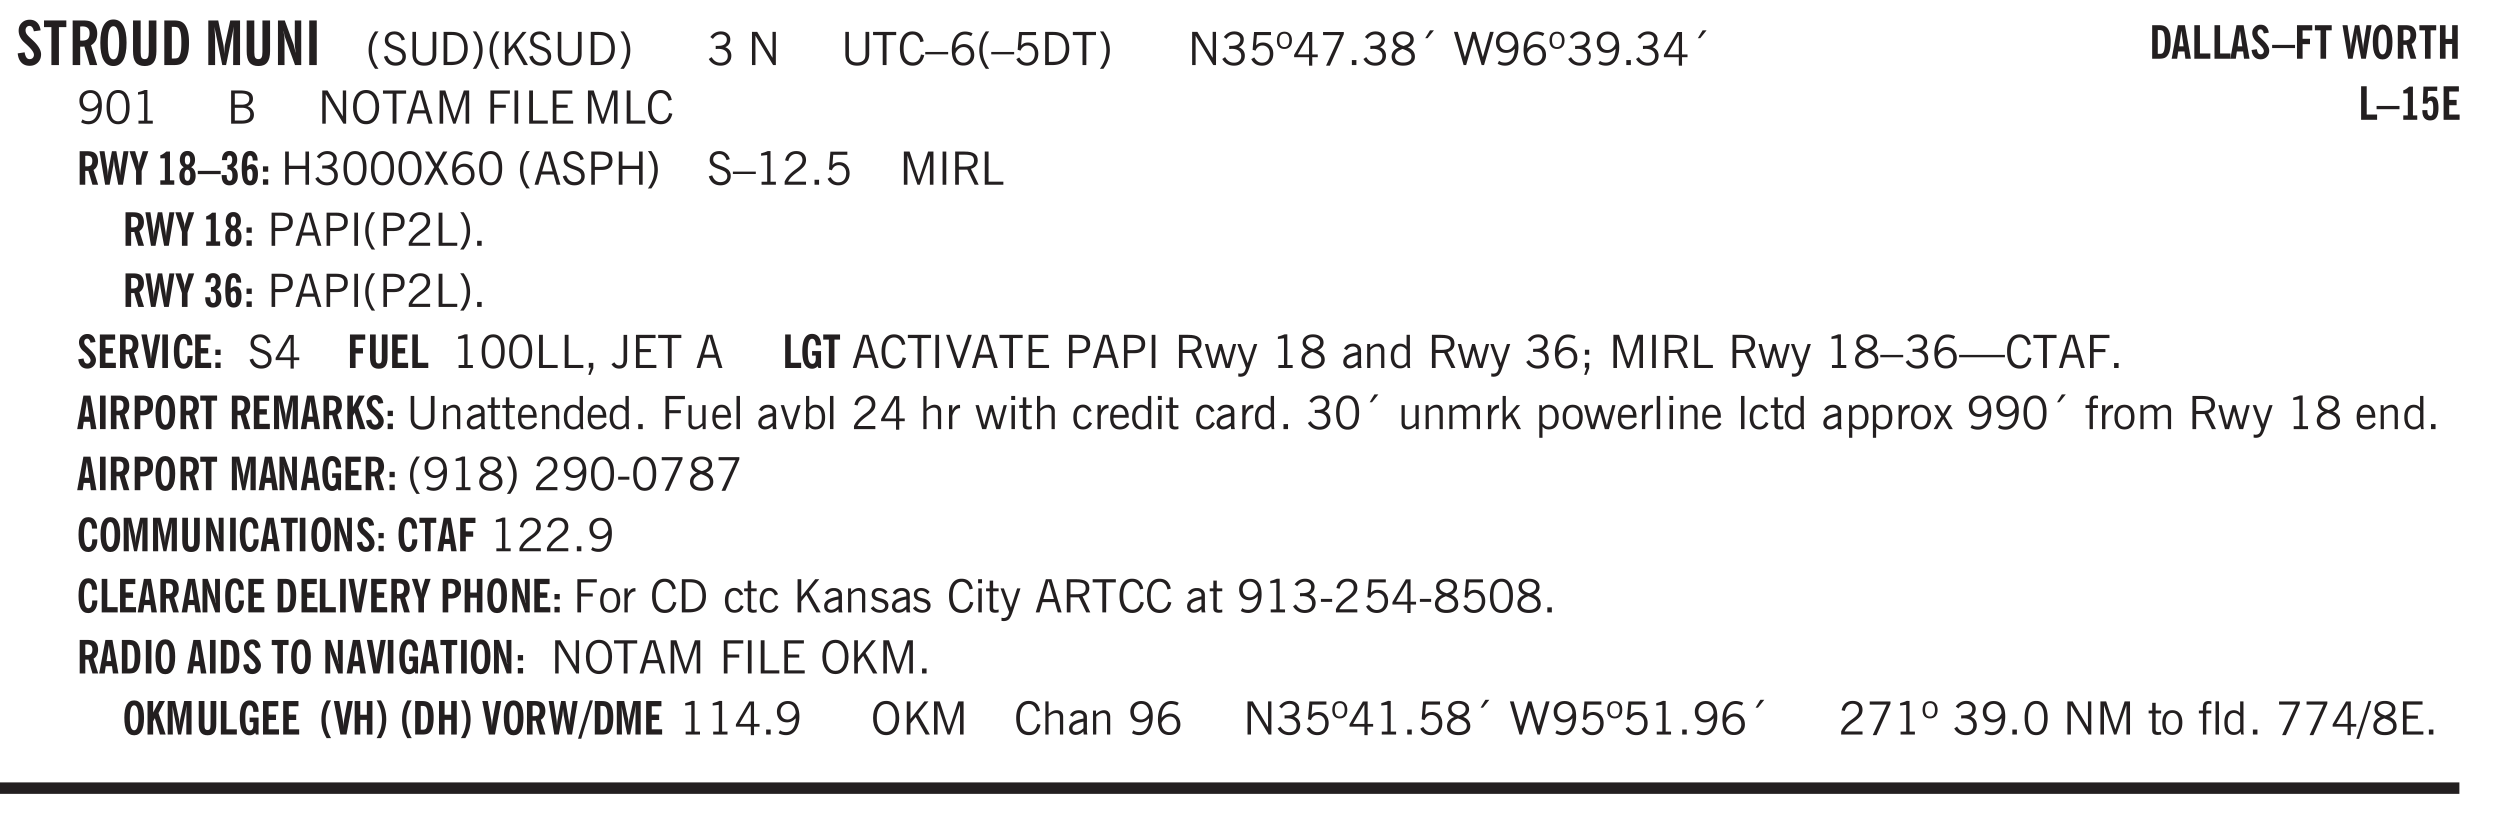 <svg xmlns="http://www.w3.org/2000/svg" xmlns:xlink="http://www.w3.org/1999/xlink" width="436.4" height="106.7pt" viewBox="0 0 327.3 106.7"><defs><symbol overflow="visible" id="aC"><path style="stroke:none" d="M2.297-2.36a1.066 1.066 0 0 0-.36-.343.87.87 0 0 0-.453-.125c-.25 0-.449.11-.593.328-.149.21-.22.508-.22.89 0 .43.071.75.22.97.144.218.359.328.64.328a.81.81 0 0 0 .422-.11 1.05 1.05 0 0 0 .344-.36Zm.437-1.984v3.969c.008.137.024.262.047.375h-.344l-.093-.39a1.106 1.106 0 0 1-.39.343 1.152 1.152 0 0 1-.485.094c-.399 0-.703-.14-.922-.422-.211-.29-.313-.691-.313-1.203 0-.52.11-.914.329-1.188.218-.28.523-.421.921-.421.188 0 .348.039.485.109a.796.796 0 0 1 .328.297v-1.563Zm0 0"/></symbol><symbol overflow="visible" id="b"><path style="stroke:none" d="m.266-1.531.906-.14c.05.304.129.526.234.671a.48.48 0 0 0 .422.219c.176 0 .313-.051.406-.156a.572.572 0 0 0 .157-.422c0-.313-.352-.782-1.047-1.407a3.819 3.819 0 0 1-.235-.218 2.232 2.232 0 0 1-.53-.704A1.911 1.911 0 0 1 .39-4.5c0-.426.132-.77.406-1.031.27-.27.617-.407 1.047-.407.394 0 .71.122.953.36.25.242.406.586.469 1.031l-.891.125c-.031-.226-.102-.398-.203-.516a.433.433 0 0 0-.36-.187.489.489 0 0 0-.375.156.612.612 0 0 0-.14.422c0 .156.039.309.125.453.094.149.285.356.578.625.04.031.102.09.188.172.757.7 1.14 1.328 1.14 1.89 0 .438-.14.798-.422 1.079-.281.281-.64.422-1.078.422-.45 0-.808-.14-1.078-.422C.477-.61.316-1.008.266-1.531Zm0 0"/></symbol><symbol overflow="visible" id="d"><path style="stroke:none" d="M1.484-3.219c.032 0 .055.008.079.016h.14c.363 0 .625-.07.781-.219.157-.156.235-.406.235-.75 0-.312-.078-.535-.235-.672-.148-.144-.386-.218-.718-.218-.055 0-.137.007-.25.015h-.032ZM3.72 0h-.985l-.703-2.438a2.787 2.787 0 0 1-.203.032h-.343V0H.5v-5.844h1.297c.375 0 .656.028.844.078.187.043.351.121.5.235.175.136.316.328.421.578.102.25.157.527.157.828 0 .355-.07.664-.203.922-.137.25-.34.453-.61.61Zm0 0"/></symbol><symbol overflow="visible" id="e"><path style="stroke:none" d="M1.266-2.922c0 .75.054 1.305.171 1.656.125.344.313.516.563.516.258 0 .445-.172.563-.516.124-.351.187-.906.187-1.656 0-.75-.063-1.297-.188-1.64-.117-.352-.304-.532-.562-.532-.25 0-.438.18-.563.532-.117.343-.171.89-.171 1.64Zm-.985 0c0-1 .145-1.754.438-2.265.289-.52.719-.782 1.281-.782.563 0 .988.262 1.281.782.29.511.438 1.265.438 2.265 0 1-.149 1.762-.438 2.281-.293.512-.719.766-1.281.766-.563 0-.992-.254-1.281-.766C.426-1.16.28-1.92.28-2.92Zm0 0"/></symbol><symbol overflow="visible" id="f"><path style="stroke:none" d="M3.547-1.828c0 .68-.125 1.172-.375 1.484-.242.313-.625.469-1.156.469-.532 0-.922-.156-1.172-.469-.242-.312-.36-.804-.36-1.484v-4.016h1v4.188c0 .324.04.554.125.687.082.125.22.188.407.188.195 0 .332-.067.406-.203.082-.133.125-.375.125-.72v-4.14h1Zm0 0"/></symbol><symbol overflow="visible" id="g"><path style="stroke:none" d="M1.484-.86h.235c.195 0 .347-.015.453-.046a.47.47 0 0 0 .25-.172c.101-.156.18-.379.234-.672.051-.3.078-.695.078-1.188 0-.476-.027-.863-.078-1.156-.054-.3-.133-.531-.234-.687a.492.492 0 0 0-.25-.172A1.689 1.689 0 0 0 1.719-5h-.235ZM.5 0v-5.844h1.203c.395 0 .703.043.922.125.219.086.406.227.563.422.187.25.32.563.406.938.094.367.14.84.14 1.421 0 .594-.046 1.079-.14 1.454-.086.375-.219.683-.406.921-.157.2-.344.344-.563.438-.219.086-.527.125-.922.125Zm0 0"/></symbol><symbol overflow="visible" id="i"><path style="stroke:none" d="M.5 0v-5.844h1.297l.656 3.078c.031.125.055.297.078.516.02.219.04.484.063.797.008-.29.02-.55.031-.781.02-.227.047-.41.078-.547l.672-3.063h1.281V0H3.75l.016-3.781a37.874 37.874 0 0 1 .063-1.25c-.024.136-.048.297-.079.484-.031.18-.078.422-.14.734L2.827 0h-.5l-.781-3.813c-.063-.312-.117-.554-.156-.734-.032-.187-.059-.348-.079-.484l.047.875c.02.21.032.336.032.375V0Zm0 0"/></symbol><symbol overflow="visible" id="j"><path style="stroke:none" d="M.5 0v-5.844h.89l1.141 3.11c.04.136.082.293.125.468.051.18.098.375.14.594h.032a9.442 9.442 0 0 1-.094-.672 4.31 4.31 0 0 1-.03-.515v-2.985h.843V0h-.813L1.516-3.375a3.89 3.89 0 0 1-.157-.5 7.997 7.997 0 0 1-.109-.531h-.031a5.475 5.475 0 0 1 .14 1.328V0Zm0 0"/></symbol><symbol overflow="visible" id="k"><path style="stroke:none" d="M.516 0v-5.844H1.5V0Zm0 0"/></symbol><symbol overflow="visible" id="l"><path style="stroke:none" d="M1.203.484a5.307 5.307 0 0 1-.64-1.203 3.795 3.795 0 0 1-.204-1.25c0-.426.067-.836.204-1.234.144-.406.359-.805.64-1.203h.453A5.034 5.034 0 0 0 1-3.203 3.67 3.67 0 0 0 .797-1.97c0 .438.066.856.203 1.25.145.399.363.797.656 1.203Zm0 0"/></symbol><symbol overflow="visible" id="m"><path style="stroke:none" d="m.203-1.094.453-.14c.082.273.219.492.406.656a.994.994 0 0 0 .657.234c.27 0 .488-.066.656-.203a.67.67 0 0 0 .25-.547.72.72 0 0 0-.078-.343.84.84 0 0 0-.219-.266c-.137-.094-.383-.203-.734-.328a7.453 7.453 0 0 1-.266-.094c-.367-.145-.625-.3-.781-.469a.98.98 0 0 1-.219-.656c0-.352.113-.633.344-.844.226-.207.535-.312.922-.312.332 0 .613.093.843.281.239.18.41.438.516.781l-.437.125a1.08 1.08 0 0 0-.344-.594.976.976 0 0 0-.625-.203c-.23 0-.418.07-.563.204-.136.124-.203.296-.203.515 0 .106.02.2.063.281.05.086.125.168.219.25.101.075.328.172.671.297.114.043.204.074.266.094.406.156.688.328.844.516.156.187.234.433.234.734 0 .355-.125.648-.375.875-.242.219-.562.328-.969.328-.386 0-.71-.098-.968-.297-.25-.195-.438-.488-.563-.875Zm0 0"/></symbol><symbol overflow="visible" id="n"><path style="stroke:none" d="M.578-4.344h.469v2.797c0 .2.004.352.016.453.019.094.05.184.093.266a.816.816 0 0 0 .375.36c.164.085.364.124.594.124.238 0 .441-.039.61-.125a.856.856 0 0 0 .374-.36.875.875 0 0 0 .079-.28c.019-.102.03-.274.03-.516v-2.719h.485v2.875c0 .5-.137.887-.406 1.157-.274.261-.664.39-1.172.39-.512 0-.898-.129-1.156-.39C.707-.57.579-.958.579-1.47Zm0 0"/></symbol><symbol overflow="visible" id="o"><path style="stroke:none" d="M1.5-3.938h-.438v3.516h.375c.333 0 .594-.02.782-.062.187-.051.347-.133.484-.25.176-.133.313-.32.406-.563.102-.25.157-.539.157-.875 0-.344-.047-.64-.141-.89a1.332 1.332 0 0 0-.422-.594 1.294 1.294 0 0 0-.469-.219 3.423 3.423 0 0 0-.734-.063ZM.578 0v-4.344H1.61c.332 0 .602.032.813.094.207.055.394.137.562.25.239.188.422.438.547.75.133.313.203.672.203 1.078 0 .719-.187 1.262-.562 1.625C2.797-.18 2.238 0 1.5 0Zm0 0"/></symbol><symbol overflow="visible" id="p"><path style="stroke:none" d="M.313.484a4.75 4.75 0 0 0 .64-1.203 3.9 3.9 0 0 0 0-2.484 4.817 4.817 0 0 0-.64-1.203h.453c.289.398.504.797.64 1.203a3.9 3.9 0 0 1 0 2.484A4.75 4.75 0 0 1 .766.484Zm0 0"/></symbol><symbol overflow="visible" id="q"><path style="stroke:none" d="M.61 0v-4.344h.484v2.297l1.828-2.297h.531l-1.36 1.672L3.642 0h-.563L1.781-2.297l-.687.844V0Zm0 0"/></symbol><symbol overflow="visible" id="r"><path style="stroke:none" d="m.203-1.094.453-.14c.082.273.219.492.406.656a.994.994 0 0 0 .657.234c.27 0 .488-.066.656-.203a.67.67 0 0 0 .25-.547.72.72 0 0 0-.078-.343.84.84 0 0 0-.219-.266c-.137-.094-.383-.203-.734-.328a7.453 7.453 0 0 1-.266-.094c-.367-.145-.625-.3-.781-.469a.98.98 0 0 1-.219-.656c0-.352.113-.633.344-.844.226-.207.535-.312.922-.312.332 0 .613.093.843.281.239.18.41.438.516.781l-.437.125a1.08 1.08 0 0 0-.344-.594.976.976 0 0 0-.625-.203c-.23 0-.418.07-.563.204-.136.124-.203.296-.203.515 0 .106.02.2.063.281.05.086.125.168.219.25.101.075.328.172.671.297.114.043.204.074.266.094.406.156.688.328.844.516.156.187.234.433.234.734 0 .355-.125.648-.375.875-.242.219-.562.328-.969.328-.386 0-.71-.098-.968-.297-.25-.195-.438-.488-.563-.875Zm0 0"/></symbol><symbol overflow="visible" id="s"><path style="stroke:none" d="M.578-4.344h.469v2.797c0 .2.004.352.016.453.019.094.05.184.093.266a.816.816 0 0 0 .375.36c.164.085.364.124.594.124.238 0 .441-.039.61-.125a.856.856 0 0 0 .374-.36.875.875 0 0 0 .079-.28c.019-.102.03-.274.03-.516v-2.719h.485v2.875c0 .5-.137.887-.406 1.157-.274.261-.664.39-1.172.39-.512 0-.898-.129-1.156-.39C.707-.57.579-.958.579-1.47Zm0 0"/></symbol><symbol overflow="visible" id="t"><path style="stroke:none" d="M1.5-3.938h-.438v3.516h.375c.333 0 .594-.02.782-.062.187-.051.347-.133.484-.25.176-.133.313-.32.406-.563.102-.25.157-.539.157-.875 0-.344-.047-.64-.141-.89a1.332 1.332 0 0 0-.422-.594 1.294 1.294 0 0 0-.469-.219 3.423 3.423 0 0 0-.734-.063ZM.578 0v-4.344H1.61c.332 0 .602.032.813.094.207.055.394.137.562.25.239.188.422.438.547.75.133.313.203.672.203 1.078 0 .719-.187 1.262-.562 1.625C2.797-.18 2.238 0 1.5 0Zm0 0"/></symbol><symbol overflow="visible" id="u"><path style="stroke:none" d="m.203-.797.375-.25c.133.242.297.422.485.547.195.125.414.188.656.188.3 0 .535-.079.703-.235.176-.156.265-.367.265-.64 0-.301-.109-.532-.328-.688-.21-.164-.515-.25-.921-.25-.063 0-.122.008-.172.016h-.157v-.407h.313c.375 0 .656-.066.844-.203.195-.144.296-.351.296-.625a.59.59 0 0 0-.218-.484c-.149-.125-.34-.188-.578-.188-.211 0-.399.047-.563.141a1.555 1.555 0 0 0-.453.453l-.344-.25c.188-.25.39-.43.61-.547.226-.125.484-.187.765-.187.375 0 .672.101.89.297a.927.927 0 0 1 .345.75c0 .242-.059.449-.172.625a1.023 1.023 0 0 1-.485.39c.258.106.457.25.594.438.133.187.203.414.203.672 0 .398-.133.714-.39.953-.25.242-.594.36-1.032.36-.336 0-.632-.075-.89-.22a1.646 1.646 0 0 1-.64-.656Zm0 0"/></symbol><symbol overflow="visible" id="w"><path style="stroke:none" d="M.578 0v-4.344h.688l2 3.39v-3.39h.437V0h-.36L1.032-3.844V0Zm0 0"/></symbol><symbol overflow="visible" id="x"><path style="stroke:none" d="M1.39 0v-3.922H.126v-.422h3.031v.422H1.891V0Zm0 0"/></symbol><symbol overflow="visible" id="y"><path style="stroke:none" d="M3.469-1.297c-.106.461-.29.805-.547 1.031-.25.23-.574.344-.969.344C1.41.078.993-.113.703-.5.422-.895.281-1.453.281-2.172c0-.695.145-1.242.438-1.64.289-.395.687-.594 1.187-.594.407 0 .735.11.985.328.25.219.414.543.5.969L2.953-3c-.062-.32-.183-.566-.36-.734A.882.882 0 0 0 1.954-4c-.387 0-.683.164-.89.484-.2.313-.297.766-.297 1.36 0 .586.101 1.031.312 1.344.207.312.504.468.89.468a.973.973 0 0 0 .704-.265c.187-.188.305-.446.36-.782Zm0 0"/></symbol><symbol overflow="visible" id="z"><path style="stroke:none" d="M0-1.406v-.313h3v.313Zm0 0"/></symbol><symbol overflow="visible" id="A"><path style="stroke:none" d="M.828-1.531c.02.375.125.672.313.89.187.22.43.329.734.329a.89.89 0 0 0 .672-.282 1.02 1.02 0 0 0 .281-.734c0-.313-.086-.563-.25-.75-.168-.188-.39-.281-.672-.281a.999.999 0 0 0-.625.218c-.18.137-.328.34-.453.61Zm.016-.657c.156-.187.328-.328.515-.421.188-.094.383-.141.594-.141.406 0 .727.137.969.406.25.262.375.606.375 1.031 0 .407-.137.743-.406 1-.262.25-.606.376-1.032.376-.492 0-.867-.165-1.125-.5C.484-.781.36-1.285.36-1.954c0-.75.157-1.344.47-1.781.312-.438.734-.657 1.265-.657.176 0 .344.024.5.063.164.031.328.094.484.187l-.203.36a1.104 1.104 0 0 0-.36-.156A1.408 1.408 0 0 0 2.095-4c-.387 0-.696.168-.922.5-.219.324-.328.762-.328 1.313Zm0 0"/></symbol><symbol overflow="visible" id="B"><path style="stroke:none" d="M1.203.484a5.307 5.307 0 0 1-.64-1.203 3.795 3.795 0 0 1-.204-1.25c0-.426.067-.836.204-1.234.144-.406.359-.805.64-1.203h.453A5.034 5.034 0 0 0 1-3.203 3.67 3.67 0 0 0 .797-1.97c0 .438.066.856.203 1.25.145.399.363.797.656 1.203Zm0 0"/></symbol><symbol overflow="visible" id="C"><path style="stroke:none" d="M.406-.781.796-1c.126.23.27.402.438.516a.94.94 0 0 0 .563.171c.312 0 .562-.101.75-.312.187-.219.281-.508.281-.875 0-.32-.09-.578-.265-.766a.914.914 0 0 0-.704-.296c-.21 0-.39.058-.546.171a.978.978 0 0 0-.344.5L.579-2l.187-2.328h2.218v.406H1.141l-.11 1.36a1.28 1.28 0 0 1 .39-.297c.145-.063.317-.094.516-.094.395 0 .72.137.97.406.25.274.374.625.374 1.063 0 .46-.136.836-.406 1.125-.273.293-.625.437-1.063.437-.335 0-.62-.074-.859-.219a1.48 1.48 0 0 1-.547-.64Zm0 0"/></symbol><symbol overflow="visible" id="D"><path style="stroke:none" d="M.313.484a4.75 4.75 0 0 0 .64-1.203 3.9 3.9 0 0 0 0-2.484 4.817 4.817 0 0 0-.64-1.203h.453c.289.398.504.797.64 1.203a3.9 3.9 0 0 1 0 2.484A4.75 4.75 0 0 1 .766.484Zm0 0"/></symbol><symbol overflow="visible" id="E"><path style="stroke:none" d="M.484-3.234c0 .28.055.5.172.656.114.148.274.219.485.219.195 0 .351-.07.468-.22.114-.155.172-.374.172-.655 0-.29-.058-.508-.172-.657-.105-.144-.261-.218-.468-.218-.22 0-.387.074-.5.218-.106.149-.157.368-.157.657Zm-.328 0c0-.364.082-.645.25-.844.176-.195.422-.297.735-.297.3 0 .539.102.718.297.176.2.266.48.266.844 0 .355-.09.632-.266.828-.18.199-.418.297-.718.297-.313 0-.559-.098-.735-.297-.168-.196-.25-.473-.25-.828Zm0 0"/></symbol><symbol overflow="visible" id="F"><path style="stroke:none" d="M2.625-4.328v2.937h.719v.36h-.719v1.11h-.422v-1.11H.25v-.297l1.75-3Zm-.422 2.937v-2.546L.72-1.392Zm0 0"/></symbol><symbol overflow="visible" id="G"><path style="stroke:none" d="m.828.078 1.828-4H.437v-.406h2.72v.281L1.327.078Zm0 0"/></symbol><symbol overflow="visible" id="H"><path style="stroke:none" d="M.61 0v-.656h.593V0Zm0 0"/></symbol><symbol overflow="visible" id="I"><path style="stroke:none" d="M1.734-2.11c-.343.126-.593.274-.75.438a.767.767 0 0 0-.234.563c0 .23.094.418.281.562.196.149.446.219.75.219.344 0 .614-.067.813-.203a.686.686 0 0 0 .297-.578.707.707 0 0 0-.266-.563c-.168-.144-.465-.289-.89-.437Zm.125-.39c.32-.102.547-.219.672-.344a.653.653 0 0 0 .203-.5.588.588 0 0 0-.265-.5c-.168-.125-.39-.187-.672-.187-.274 0-.492.062-.656.187a.58.58 0 0 0-.25.485c0 .187.078.355.234.5.156.136.398.257.734.359Zm-.609.203c-.262-.101-.46-.238-.594-.406a.963.963 0 0 1-.203-.61c0-.32.117-.582.36-.78.25-.208.578-.313.984-.313.426 0 .766.101 1.016.297.25.187.374.449.374.78a.94.94 0 0 1-.203.61c-.125.168-.32.305-.578.406.32.126.555.29.703.485.157.2.235.445.235.734 0 .367-.14.653-.422.86-.274.21-.649.312-1.125.312-.469 0-.84-.101-1.11-.312-.261-.22-.39-.516-.39-.891 0-.258.078-.488.234-.688.164-.207.406-.367.719-.484Zm0 0"/></symbol><symbol overflow="visible" id="J"><path style="stroke:none" d="m1.094-3.516.625-1.03h.515l-.828 1.03Zm0 0"/></symbol><symbol overflow="visible" id="K"><path style="stroke:none" d="M1.39 0 .126-4.344h.5l.922 3.25h.031l.938-3.25h.437l.938 3.25h.03l.923-3.25h.484L4.062 0H3.75L2.734-3.516 1.72 0Zm0 0"/></symbol><symbol overflow="visible" id="L"><path style="stroke:none" d="M2.797-2.797c-.012-.375-.11-.672-.297-.89a.923.923 0 0 0-.734-.329c-.274 0-.5.102-.688.297-.18.188-.266.43-.266.719 0 .313.083.563.25.75.165.188.391.281.672.281.227 0 .43-.066.61-.203.187-.144.336-.351.453-.625Zm0 .656c-.156.18-.328.313-.516.407-.187.093-.39.14-.61.14-.398 0-.718-.125-.968-.375-.242-.258-.36-.61-.36-1.047 0-.406.13-.734.391-.984.27-.258.614-.39 1.032-.39.5 0 .875.171 1.125.515.257.336.39.836.39 1.5 0 .75-.164 1.352-.484 1.797-.313.437-.735.656-1.266.656C1.332.078 1.148.051.984 0a1.29 1.29 0 0 1-.421-.188L.75-.561c.113.085.234.148.36.187.132.031.273.047.421.047.383 0 .692-.16.922-.484.227-.333.344-.774.344-1.329Zm0 0"/></symbol><symbol overflow="visible" id="M"><path style="stroke:none" d="M.75-2.172c0 .617.086 1.078.266 1.39a.858.858 0 0 0 .796.47c.344 0 .598-.157.766-.47.176-.312.266-.773.266-1.39 0-.601-.09-1.062-.266-1.375-.168-.312-.422-.469-.765-.469-.344 0-.61.157-.797.47-.18.312-.266.773-.266 1.374Zm-.453 0c0-.726.129-1.281.39-1.656.258-.383.633-.578 1.125-.578.489 0 .86.195 1.11.578.258.375.39.93.39 1.656 0 .73-.132 1.29-.39 1.672-.25.387-.621.578-1.11.578C1.32.078.946-.113.688-.5c-.261-.383-.39-.941-.39-1.672Zm0 0"/></symbol><symbol overflow="visible" id="N"><path style="stroke:none" d="M2.047-4.406v4.015h.703V0H.875v-.39h.734v-3.5l-.796.093v-.312c.164-.04.32-.086.468-.141.157-.05.29-.102.407-.156Zm0 0"/></symbol><symbol overflow="visible" id="O"><path style="stroke:none" d="M1.953-2.078h-.89v1.672h.89c.383 0 .664-.067.844-.203.187-.133.281-.344.281-.625a.741.741 0 0 0-.297-.625c-.187-.145-.465-.22-.828-.22Zm-.11-1.875h-.78v1.469h.921c.313 0 .551-.063.72-.188.163-.133.25-.328.25-.578 0-.238-.09-.414-.267-.531-.18-.114-.46-.172-.843-.172ZM.579 0v-4.344h1.188c.582 0 1.004.09 1.265.266.27.168.406.445.406.828 0 .23-.062.43-.187.594-.117.156-.29.281-.516.375.27.105.473.25.61.437.144.188.219.414.219.672 0 .387-.141.68-.422.875-.274.2-.684.297-1.235.297Zm0 0"/></symbol><symbol overflow="visible" id="P"><path style="stroke:none" d="M.766-2.172c0 .574.109 1.024.328 1.344.218.324.52.484.906.484.375 0 .672-.16.89-.484.22-.32.329-.77.329-1.344 0-.57-.11-1.02-.328-1.344C2.67-3.836 2.375-4 2-4c-.387 0-.688.164-.906.484-.219.325-.328.774-.328 1.344Zm-.485 0c0-.676.149-1.219.453-1.625.313-.406.735-.61 1.266-.61.52 0 .93.204 1.234.61.313.399.47.938.47 1.625 0 .688-.157 1.235-.47 1.64-.304.407-.714.61-1.234.61-.523 0-.938-.203-1.25-.61-.313-.405-.469-.952-.469-1.64Zm0 0"/></symbol><symbol overflow="visible" id="Q"><path style="stroke:none" d="M1.11-1.75h1.374l-.656-2.266h-.062ZM.11 0l1.327-4.344h.735L3.5 0H3l-.39-1.344H1L.61 0Zm0 0"/></symbol><symbol overflow="visible" id="R"><path style="stroke:none" d="M.578 0v-4.344h.75L2.531-.672 3.75-4.344h.703V0h-.469v-3.828L2.672 0h-.313L1.047-3.828V0Zm0 0"/></symbol><symbol overflow="visible" id="S"><path style="stroke:none" d="M.578 0v-4.344h2.547v.422H1.062v1.438h1.532v.406H1.063V0Zm0 0"/></symbol><symbol overflow="visible" id="T"><path style="stroke:none" d="M.61 0v-4.344h.484V0Zm0 0"/></symbol><symbol overflow="visible" id="U"><path style="stroke:none" d="M.61 0v-4.344h.5v3.938h1.937V0Zm0 0"/></symbol><symbol overflow="visible" id="V"><path style="stroke:none" d="M.578 0v-4.344h2.563v.422H1.062v1.438h1.47v.406h-1.47v1.672H3.25V0Zm0 0"/></symbol><symbol overflow="visible" id="ag"><path style="stroke:none" d="M.578 0v-4.344h.485v1.86h2.171v-1.86h.47V0h-.47v-2.063H1.063V0Zm0 0"/></symbol><symbol overflow="visible" id="ah"><path style="stroke:none" d="m.047 0 1.328-2.313-1.203-2.03h.562l.922 1.624.875-1.625h.563L1.922-2.312 3.234 0h-.546L1.655-1.89.594 0Zm0 0"/></symbol><symbol overflow="visible" id="ai"><path style="stroke:none" d="M1.047-2.344h.734c.395 0 .676-.062.844-.187.164-.125.25-.332.25-.625 0-.281-.09-.477-.266-.594-.168-.125-.453-.188-.859-.188h-.703ZM.578 0v-4.344h1.266c.52 0 .898.102 1.14.297.25.188.375.484.375.89 0 .387-.12.688-.359.907-.242.21-.578.313-1.016.313h-.937V0Zm0 0"/></symbol><symbol overflow="visible" id="aj"><path style="stroke:none" d="M.297 0v-.406c.094-.219.219-.426.375-.625.156-.196.348-.395.578-.594.102-.094.27-.223.5-.39a4.37 4.37 0 0 0 .484-.391 1.86 1.86 0 0 0 .297-.406.95.95 0 0 0 .094-.407c0-.25-.074-.445-.219-.594-.148-.144-.351-.218-.61-.218a.928.928 0 0 0-.655.25c-.18.156-.297.386-.36.687L.36-3.188c.082-.394.25-.695.5-.906.25-.207.567-.312.954-.312.394 0 .707.105.937.312.227.211.344.496.344.86 0 .156-.024.296-.063.421-.031.118-.09.231-.172.344-.148.211-.453.485-.921.828a6.86 6.86 0 0 0-.235.172 5.132 5.132 0 0 0-.61.547C.939-.742.82-.57.75-.406h2.344V0Zm0 0"/></symbol><symbol overflow="visible" id="ak"><path style="stroke:none" d="M1.797-3.938h-.734v1.563h.718c.446 0 .77-.055.969-.172.195-.125.297-.328.297-.61 0-.288-.09-.491-.266-.609-.18-.113-.508-.171-.984-.171ZM.578 0v-4.344h1.219c.601 0 1.039.094 1.312.282.282.18.422.468.422.875 0 .28-.078.515-.234.703-.149.18-.367.312-.656.406L3.656 0h-.531l-.953-1.969h-1.11V0Zm0 0"/></symbol><symbol overflow="visible" id="at"><path style="stroke:none" d="m.578.89.328-.937H.641v-.625h.593v.703L.86.906Zm0 0"/></symbol><symbol overflow="visible" id="au"><path style="stroke:none" d="M.016-.5.39-.75c.101.156.203.266.296.328a.668.668 0 0 0 .344.078c.207 0 .352-.062.438-.187.082-.125.125-.348.125-.672v-3.14h.468v3.187c0 .406-.09.715-.265.922-.18.21-.434.312-.766.312-.23 0-.43-.047-.593-.14A1.299 1.299 0 0 1 .016-.5Zm0 0"/></symbol><symbol overflow="visible" id="ax"><path style="stroke:none" d="M1.547 0 .094-4.344h.484L1.75-.828h.031L2.97-4.344h.484L1.97 0Zm0 0"/></symbol><symbol overflow="visible" id="ay"><path style="stroke:none" d="M1 0 .125-3.14h.438l.703 2.624L2-3.14h.375l.734 2.625.704-2.625h.421L3.375 0h-.531l-.656-2.36L1.53 0Zm0 0"/></symbol><symbol overflow="visible" id="az"><path style="stroke:none" d="M1.188-.047.063-3.14H.5l.922 2.516.812-2.516h.438L1.609.047c-.148.437-.304.726-.468.875-.168.144-.391.219-.672.219-.055 0-.106-.008-.156-.016a.644.644 0 0 1-.126-.016V.703C.228.711.27.72.314.72c.039.008.082.015.124.015.208 0 .368-.058.485-.171.113-.118.203-.32.265-.61Zm0 0"/></symbol><symbol overflow="visible" id="aA"><path style="stroke:none" d="M2.125-.828v-.86c-.523.106-.89.227-1.11.36-.218.137-.327.308-.327.516 0 .148.039.261.125.343.093.086.222.125.39.125a.994.994 0 0 0 .422-.11c.156-.081.32-.206.5-.374Zm-.016.406a1.71 1.71 0 0 1-.468.36 1.36 1.36 0 0 1-.532.109.874.874 0 0 1-.625-.234.874.874 0 0 1-.234-.625.93.93 0 0 1 .422-.797c.289-.196.773-.36 1.453-.485v-.234a.436.436 0 0 0-.172-.344.698.698 0 0 0-.453-.14.85.85 0 0 0-.453.124.976.976 0 0 0-.313.36L.36-2.531c.114-.219.266-.38.454-.485.195-.113.437-.171.718-.171.332 0 .586.085.766.25.187.156.281.382.281.671v1.75c0 .086.004.168.016.25.008.075.023.149.047.22V0h-.485Zm0 0"/></symbol><symbol overflow="visible" id="aB"><path style="stroke:none" d="M.5 0v-3.14h.39v.484c.176-.188.348-.32.516-.406.164-.083.344-.126.532-.126.257 0 .457.079.593.235.145.148.219.355.219.625V0h-.422v-2.156c0-.239-.043-.406-.125-.5-.074-.102-.203-.156-.39-.156a.911.911 0 0 0-.454.124 1.548 1.548 0 0 0-.437.344V0Zm0 0"/></symbol><symbol overflow="visible" id="c"><path style="stroke:none" d="M1.078 0v-4.969H.11v-.875h2.922v.875h-.969V0Zm0 0"/></symbol><symbol overflow="visible" id="aD"><path style="stroke:none" d="m.594.89.328-.937H.687v-.625h.563v.703L.89.906Zm.094-2.624v-.657h.562v.657Zm0 0"/></symbol><symbol overflow="visible" id="aE"><path style="stroke:none" d="M0-1.406v-.313h6v.313Zm0 0"/></symbol><symbol overflow="visible" id="aK"><path style="stroke:none" d="M1.734-.375v.36a1.42 1.42 0 0 1-.218.046 2.314 2.314 0 0 1-.25.016c-.23 0-.407-.047-.532-.14C.617-.196.563-.353.563-.564v-2.203h-.47v-.375h.47v-1.015h.453v1.015h.718v.375h-.718V-.75c0 .18.023.293.078.344.062.054.172.078.328.078.082 0 .18-.016.297-.047Zm0 0"/></symbol><symbol overflow="visible" id="aL"><path style="stroke:none" d="M.688-1.86h1.53c-.011-.288-.085-.523-.218-.702a.661.661 0 0 0-.547-.266c-.23 0-.414.09-.547.265-.136.168-.21.403-.219.704Zm1.734.985.328.188c-.125.25-.293.437-.5.562-.21.117-.465.172-.766.172-.406 0-.718-.133-.937-.406C.336-.641.234-1.047.234-1.58c0-.5.102-.89.313-1.171.219-.29.52-.438.906-.438.383 0 .68.141.89.422.22.274.329.657.329 1.157v.125h-2v.109c0 .324.078.586.234.781a.77.77 0 0 0 .625.281.945.945 0 0 0 .516-.14c.156-.102.281-.242.375-.422Zm0 0"/></symbol><symbol overflow="visible" id="aM"><path style="stroke:none" d="M2.719-3.14V0h-.39v-.469c-.18.18-.352.309-.517.39a1.193 1.193 0 0 1-.53.126c-.262 0-.466-.07-.61-.219C.535-.328.469-.539.469-.812v-2.329H.89v2.157c0 .242.035.414.109.515.082.094.21.14.39.14a.993.993 0 0 0 .454-.108 1.95 1.95 0 0 0 .437-.36V-3.14Zm0 0"/></symbol><symbol overflow="visible" id="aN"><path style="stroke:none" d="M.516 0v-4.344h.453V0Zm0 0"/></symbol><symbol overflow="visible" id="aO"><path style="stroke:none" d="M1.094 0 .062-3.14H.5l.875 2.687.86-2.688h.437L1.656 0Zm0 0"/></symbol><symbol overflow="visible" id="aP"><path style="stroke:none" d="M.922-.781c.113.156.238.277.375.36.133.073.285.108.453.108.25 0 .445-.101.594-.312.144-.219.219-.52.219-.906 0-.438-.075-.758-.22-.969a.724.724 0 0 0-.64-.328.825.825 0 0 0-.437.125c-.125.086-.243.2-.344.344ZM.453 0c.02-.156.031-.316.031-.484C.492-.648.5-.82.5-1v-3.344h.422v1.578a.952.952 0 0 1 .344-.312c.132-.07.289-.11.468-.11.407 0 .72.141.938.422.219.282.328.688.328 1.22 0 .51-.11.905-.328 1.187-.219.273-.54.406-.953.406-.18 0-.336-.031-.469-.094a.983.983 0 0 1-.36-.328L.798 0Zm0 0"/></symbol><symbol overflow="visible" id="aQ"><path style="stroke:none" d="M.5 0v-4.344h.422v1.672c.176-.187.348-.316.515-.39a1.21 1.21 0 0 1 .547-.126c.27 0 .477.079.625.235.145.148.22.355.22.625V0h-.423v-2.156c0-.239-.043-.406-.125-.5-.086-.102-.219-.156-.406-.156-.168 0-.328.042-.484.124a1.708 1.708 0 0 0-.47.344V0Zm0 0"/></symbol><symbol overflow="visible" id="aR"><path style="stroke:none" d="M.5 0v-3.14h.438v.718c.101-.258.226-.445.375-.562a.781.781 0 0 1 .53-.188h.095l.015.438h-.062a.8.8 0 0 0-.579.25c-.156.168-.28.414-.375.734V0Zm0 0"/></symbol><symbol overflow="visible" id="aS"><path style="stroke:none" d="M.484-3.813v-.53H1v.53ZM.516 0v-3.14h.453V0Zm0 0"/></symbol><symbol overflow="visible" id="aT"><path style="stroke:none" d="M2.672-.75c-.125.273-.29.477-.485.61-.199.124-.433.187-.703.187-.406 0-.718-.133-.937-.406C.328-.641.219-1.047.219-1.58c0-.507.11-.905.328-1.187.226-.289.539-.437.937-.437.27 0 .5.078.688.234.195.149.344.352.437.61l-.421.14a.946.946 0 0 0-.282-.437.638.638 0 0 0-.437-.172c-.262 0-.461.11-.594.328-.137.219-.203.527-.203.922 0 .418.066.734.203.953.133.21.344.313.625.313.164 0 .316-.051.453-.157a1.24 1.24 0 0 0 .36-.484Zm0 0"/></symbol><symbol overflow="visible" id="aU"><path style="stroke:none" d="M.484 0v-3.14h.391v.484c.176-.188.344-.32.5-.406.164-.083.344-.126.531-.126.196 0 .36.047.485.141.125.086.21.215.265.39.176-.187.348-.32.516-.405.164-.083.344-.126.531-.126.258 0 .457.079.594.235.133.148.203.355.203.625V0h-.422v-2.188c0-.218-.043-.374-.125-.468-.074-.102-.2-.156-.375-.156a.911.911 0 0 0-.453.124 1.683 1.683 0 0 0-.422.344V0h-.422v-2.172c0-.226-.043-.39-.125-.484-.074-.102-.199-.156-.375-.156a.993.993 0 0 0-.437.109 1.868 1.868 0 0 0-.438.36V0Zm0 0"/></symbol><symbol overflow="visible" id="aV"><path style="stroke:none" d="M.5 0v-4.344h.422v2.813l1.406-1.61h.469L1.797-2l1.11 2h-.485L1.5-1.656l-.578.625V0Zm0 0"/></symbol><symbol overflow="visible" id="aW"><path style="stroke:none" d="M.922-.781c.125.168.25.289.375.36.133.073.289.108.469.108.257 0 .46-.101.609-.312.145-.219.219-.523.219-.922 0-.426-.074-.742-.219-.953-.148-.219-.367-.328-.656-.328a.85.85 0 0 0-.453.125c-.137.086-.25.2-.344.344ZM.5 1.14v-4.282h.328l.078.391a.975.975 0 0 1 .375-.328.96.96 0 0 1 .453-.11c.414 0 .739.141.97.422.226.282.343.688.343 1.22 0 .51-.117.905-.344 1.187-.219.273-.543.406-.969.406-.18 0-.336-.031-.468-.094a.973.973 0 0 1-.344-.297v1.485Zm0 0"/></symbol><symbol overflow="visible" id="aX"><path style="stroke:none" d="M.64-1.578c0 .418.07.734.22.953.156.21.374.313.656.313.27 0 .476-.102.625-.313.156-.219.234-.531.234-.938 0-.414-.074-.726-.219-.937a.724.724 0 0 0-.64-.328.76.76 0 0 0-.657.328c-.148.21-.218.516-.218.922Zm-.437 0c0-.508.113-.906.344-1.188.226-.28.55-.421.969-.421.414 0 .738.14.968.421.227.282.344.68.344 1.188 0 .523-.117.922-.344 1.203-.23.281-.554.422-.968.422-.418 0-.743-.14-.97-.422-.23-.281-.343-.68-.343-1.203Zm0 0"/></symbol><symbol overflow="visible" id="aY"><path style="stroke:none" d="m.047 0 1-1.656-.922-1.485h.484L1.297-2l.656-1.14h.469l-.875 1.484L2.563 0h-.5l-.766-1.328L.53 0Zm0 0"/></symbol><symbol overflow="visible" id="aZ"><path style="stroke:none" d="M.547 0v-2.766H.016v-.375h.53v-.437c0-.281.056-.485.173-.61.125-.132.312-.203.562-.203.051 0 .11.008.172.016.063 0 .129.012.203.031v.36c-.054-.008-.11-.02-.172-.032-.054-.007-.101-.015-.14-.015-.125 0-.219.039-.282.11-.054.062-.078.163-.078.296v.484h.657v.375H.984V0Zm0 0"/></symbol><symbol overflow="visible" id="bb"><path style="stroke:none" d="M.25-1.375v-.39h1.469v.39Zm0 0"/></symbol><symbol overflow="visible" id="be"><path style="stroke:none" d="m.11-.547.359-.265c.113.167.242.292.39.375.157.085.32.124.5.124a.698.698 0 0 0 .454-.14.479.479 0 0 0 .171-.39c0-.239-.242-.427-.718-.563-.106-.032-.188-.055-.25-.078-.262-.07-.461-.176-.594-.313a.782.782 0 0 1-.188-.531c0-.258.082-.469.25-.625.176-.156.407-.235.688-.235.238 0 .445.043.625.126.187.085.351.214.5.39l-.281.297a1.223 1.223 0 0 0-.375-.344.943.943 0 0 0-.438-.11.572.572 0 0 0-.39.126.426.426 0 0 0-.141.328c0 .063.008.125.031.188.031.054.07.101.125.14.094.063.27.133.531.203.133.032.235.059.297.078.27.094.461.211.578.344a.754.754 0 0 1 .188.531c0 .293-.106.524-.313.688-.199.168-.468.25-.812.25-.242 0-.465-.05-.672-.156a1.335 1.335 0 0 1-.516-.438Zm0 0"/></symbol><symbol overflow="visible" id="bi"><path style="stroke:none" d="M1.719-4.406.109.562H-.25l1.61-4.968Zm0 0"/></symbol><symbol overflow="visible" id="W"><path style="stroke:none" d="M1.11-2.422c.019.012.038.016.062.016h.11c.269 0 .46-.051.577-.156.114-.114.172-.301.172-.563 0-.238-.058-.41-.172-.516-.105-.101-.28-.156-.53-.156-.044 0-.11.008-.204.016h-.016ZM2.796 0h-.75l-.531-1.828a.535.535 0 0 1-.141.016h-.266V0H.375v-4.39h.969c.281 0 .488.023.625.062.144.031.273.09.39.172.133.105.239.25.313.437.07.188.11.399.11.625 0 .262-.055.492-.157.688-.094.199-.242.355-.438.469Zm0 0"/></symbol><symbol overflow="visible" id="X"><path style="stroke:none" d="M.828 0 .094-4.39H.75l.375 2.421c.008.074.02.184.031.328.008.137.02.32.032.547.007-.226.019-.414.03-.562.02-.157.036-.27.048-.344l.453-2.39h.578l.422 2.468c.02.125.035.258.047.39.02.137.03.282.03.438 0-.144.005-.289.017-.437.007-.145.023-.285.046-.422l.375-2.438h.657L3.156 0h-.61l-.468-2.469a19.254 19.254 0 0 1-.062-.469 3.15 3.15 0 0 1-.032-.468c-.023.25-.043.449-.062.594-.012.148-.024.25-.031.312L1.42 0Zm0 0"/></symbol><symbol overflow="visible" id="Y"><path style="stroke:none" d="M.797 0v-1.813l-.86-2.578h.735l.406 1.375c.02.063.035.149.047.25.02.106.035.227.047.36a5.12 5.12 0 0 1 .031-.375c.02-.102.04-.188.063-.25l.406-1.36h.734l-.875 2.579V0Zm0 0"/></symbol><symbol overflow="visible" id="aa"><path style="stroke:none" d="M1.64-.578h.563V0H.375v-.578h.594v-2.875H.375v-.406a1.38 1.38 0 0 0 .39-.188c.126-.082.255-.18.391-.297h.485Zm0 0"/></symbol><symbol overflow="visible" id="ab"><path style="stroke:none" d="M.813-2.297a.963.963 0 0 1-.391-.39 1.183 1.183 0 0 1-.125-.579c0-.351.086-.632.266-.843.175-.207.421-.313.734-.313.3 0 .539.106.719.313.175.21.265.492.265.843 0 .23-.043.422-.125.579-.086.156-.215.289-.39.39.207.106.359.25.453.438.094.18.14.414.14.703 0 .375-.101.68-.296.906-.188.219-.446.328-.766.328C.96.078.703-.032.516-.25.328-.477.234-.781.234-1.156c0-.29.047-.524.141-.703a.987.987 0 0 1 .438-.438Zm.14-.937c0 .199.024.351.078.453.063.094.149.14.266.14.113 0 .195-.05.25-.156.062-.101.094-.25.094-.437 0-.207-.032-.36-.094-.454-.055-.093-.14-.14-.266-.14-.117 0-.199.055-.25.156-.054.094-.078.242-.078.438Zm.703 1.984c0-.25-.031-.43-.093-.547a.32.32 0 0 0-.297-.172c-.118 0-.204.063-.266.188-.063.125-.094.304-.094.531 0 .25.031.438.094.563.07.117.172.171.297.171s.21-.062.266-.187c.062-.125.093-.305.093-.547Zm0 0"/></symbol><symbol overflow="visible" id="ac"><path style="stroke:none" d="M0-1.39v-.423h3v.422Zm0 0"/></symbol><symbol overflow="visible" id="ad"><path style="stroke:none" d="M.25-1.266h.656v.047c0 .23.031.407.094.532.07.117.172.171.297.171s.21-.05.266-.156c.062-.113.093-.289.093-.531 0-.29-.047-.492-.14-.61-.094-.125-.25-.187-.47-.187H1v-.594h.016c.218 0 .375-.05.468-.156.094-.113.141-.29.141-.531 0-.176-.031-.313-.094-.406a.269.269 0 0 0-.25-.141c-.117 0-.199.047-.25.14-.054.094-.078.247-.078.454v.015H.281c.008-.383.098-.68.266-.89.164-.207.41-.313.734-.313.313 0 .555.106.735.313.175.199.265.48.265.843 0 .23-.043.422-.125.579-.086.156-.215.289-.39.39.207.106.359.25.453.438.094.18.14.414.14.703 0 .375-.101.68-.296.906-.188.219-.454.328-.797.328C.93.078.676-.032.5-.25.332-.469.25-.785.25-1.203Zm0 0"/></symbol><symbol overflow="visible" id="ae"><path style="stroke:none" d="M.938-2.422c.101-.082.207-.144.312-.187a.674.674 0 0 1 .297-.079.66.66 0 0 1 .594.329c.144.218.218.53.218.937 0 .492-.09.867-.265 1.125-.168.25-.422.375-.766.375-.398 0-.68-.172-.844-.515-.168-.344-.25-.93-.25-1.766 0-.79.082-1.36.25-1.703.176-.344.461-.516.86-.516.3 0 .535.11.703.328.176.211.265.5.265.875v.047h-.64c0-.219-.031-.379-.094-.484-.055-.102-.137-.156-.25-.156-.148 0-.246.09-.297.265-.054.168-.086.543-.093 1.125Zm.03.578a.804.804 0 0 0-.015.172v.25c0 .313.031.543.094.688.062.148.156.218.281.218.125 0 .207-.062.25-.187.05-.133.078-.36.078-.672 0-.227-.031-.398-.093-.516-.055-.113-.137-.171-.25-.171-.043 0-.094.023-.157.062a.663.663 0 0 0-.187.156Zm0 0"/></symbol><symbol overflow="visible" id="af"><path style="stroke:none" d="M.375-1.703v-.703h.688v.703ZM.375 0v-.719h.688V0Zm0 0"/></symbol><symbol overflow="visible" id="al"><path style="stroke:none" d="m.188-1.14.687-.11c.04.23.098.402.172.516a.393.393 0 0 0 .328.156c.125 0 .223-.04.297-.125a.427.427 0 0 0 .125-.313c0-.238-.262-.593-.781-1.062-.086-.07-.149-.125-.188-.156a1.597 1.597 0 0 1-.406-.532 1.392 1.392 0 0 1-.14-.609c0-.313.1-.566.312-.766.207-.207.469-.312.781-.312.3 0 .54.09.719.266.187.18.3.437.344.78l-.657.095a.848.848 0 0 0-.156-.391.302.302 0 0 0-.266-.14.353.353 0 0 0-.28.124c-.075.074-.11.18-.11.313 0 .117.031.23.094.344.07.105.218.257.437.453l.14.14c.57.524.86.992.86 1.406 0 .336-.11.61-.328.829-.211.21-.477.312-.797.312-.336 0-.605-.101-.813-.312-.21-.22-.335-.52-.375-.907Zm0 0"/></symbol><symbol overflow="visible" id="am"><path style="stroke:none" d="M.375 0v-4.39h2v.687H1.109v1.094h.97v.703h-.97v1.218h1.36V0Zm0 0"/></symbol><symbol overflow="visible" id="an"><path style="stroke:none" d="m.906 0-.86-4.39h.72l.437 2.374c.02.125.04.282.063.47.02.187.03.39.03.609a5.83 5.83 0 0 1 .048-.594c.02-.176.039-.336.062-.485l.438-2.375h.687L1.703 0Zm0 0"/></symbol><symbol overflow="visible" id="ao"><path style="stroke:none" d="M.39 0v-4.39h.735V0Zm0 0"/></symbol><symbol overflow="visible" id="ap"><path style="stroke:none" d="M1.984-2.969c0-.281-.043-.492-.125-.64-.086-.145-.203-.22-.359-.22-.188 0-.328.138-.422.407-.094.262-.14.672-.14 1.235 0 .562.046.98.14 1.25.094.261.238.39.438.39.164 0 .289-.078.375-.234.082-.156.125-.395.125-.719v-.063h.671v.063c0 .492-.109.883-.328 1.172-.21.281-.496.422-.859.422-.43 0-.75-.192-.969-.578C.321-.867.22-1.438.22-2.188S.32-3.503.53-3.89c.219-.382.54-.578.969-.578.363 0 .645.133.844.39.207.263.312.634.312 1.11Zm0 0"/></symbol><symbol overflow="visible" id="aq"><path style="stroke:none" d="M.375 0v-4.39h2v.687H1.109v1.094h.97v.703h-.97V0Zm0 0"/></symbol><symbol overflow="visible" id="ar"><path style="stroke:none" d="M2.656-1.375c0 .512-.094.887-.281 1.125-.18.23-.465.344-.86.344C1.118.094.829-.02.642-.25.453-.488.359-.863.359-1.375v-3.016h.75v3.157c0 .242.032.406.094.5.063.093.16.14.297.14.156 0 .258-.047.313-.14.062-.102.093-.286.093-.547v-3.11h.75Zm0 0"/></symbol><symbol overflow="visible" id="as"><path style="stroke:none" d="M.375 0v-4.39h.734v3.702h1.36V0Zm0 0"/></symbol><symbol overflow="visible" id="av"><path style="stroke:none" d="m2.328 0-.094-.234A.926.926 0 0 1 1.922 0 .885.885 0 0 1 1.5.094c-.43 0-.75-.192-.969-.578C.321-.867.22-1.438.22-2.188S.32-3.503.53-3.89c.219-.382.54-.578.969-.578.363 0 .648.133.86.39.206.263.312.622.312 1.079v.031h-.688c0-.281-.043-.492-.125-.64-.086-.145-.203-.22-.359-.22-.188 0-.328.138-.422.407-.094.262-.14.672-.14 1.235 0 .574.046.992.14 1.25.102.261.258.39.469.39a.348.348 0 0 0 .312-.172c.082-.113.125-.273.125-.484v-.422H1.5v-.594h1.172V0Zm0 0"/></symbol><symbol overflow="visible" id="aw"><path style="stroke:none" d="M.813 0v-3.719H.078v-.672h2.203v.672h-.734V0Zm0 0"/></symbol><symbol overflow="visible" id="aF"><path style="stroke:none" d="M1.016-1.625h.593l-.296-2.047ZM.046 0 .86-4.39h.922L2.563 0h-.72L1.72-.953H.906L.766 0Zm0 0"/></symbol><symbol overflow="visible" id="aG"><path style="stroke:none" d="M1.11-2.422c.019.012.038.016.062.016h.125c.27 0 .46-.051.578-.156.113-.114.172-.301.172-.563 0-.227-.059-.395-.172-.5-.105-.113-.277-.172-.516-.172a.644.644 0 0 0-.125.016H1.11ZM.374 0v-4.39h.969c.52 0 .89.105 1.11.312.218.2.327.531.327 1 0 .418-.117.734-.344.953-.218.21-.539.313-.953.313H1.11V0Zm0 0"/></symbol><symbol overflow="visible" id="aH"><path style="stroke:none" d="M.938-2.188c0 .563.046.977.14 1.235.094.262.234.39.422.39.188 0 .328-.128.422-.39.094-.258.14-.672.14-1.235 0-.562-.046-.972-.14-1.234-.094-.27-.234-.406-.422-.406-.188 0-.328.137-.422.406-.094.262-.14.672-.14 1.235Zm-.72 0c0-.75.102-1.316.313-1.703.219-.382.54-.578.969-.578.426 0 .75.196.969.578.219.387.328.954.328 1.704s-.11 1.32-.328 1.703c-.219.386-.543.578-.969.578-.43 0-.75-.192-.969-.578C.321-.867.22-1.438.22-2.188Zm0 0"/></symbol><symbol overflow="visible" id="aI"><path style="stroke:none" d="M.375 0v-4.39h.969l.5 2.312c.02.094.035.226.047.39.02.168.039.368.062.594 0-.218.004-.41.016-.578.02-.176.039-.312.062-.406l.5-2.313H3.5V0h-.688l.016-2.828v-.297c.008-.156.024-.375.047-.656-.023.105-.047.226-.078.36-.024.136-.055.323-.094.562L2.125 0h-.39l-.579-2.86a13.642 13.642 0 0 0-.11-.562c-.023-.133-.042-.254-.062-.36.02.282.032.5.032.657.007.156.015.258.015.297L1.047 0Zm0 0"/></symbol><symbol overflow="visible" id="aJ"><path style="stroke:none" d="M.375 0v-4.39h.734v1.5l.797-1.5h.75l-.844 1.577L2.75 0H2l-.672-2.14-.219.406V0Zm0 0"/></symbol><symbol overflow="visible" id="ba"><path style="stroke:none" d="M.375 0v-4.39h.672l.844 2.343c.039.094.078.211.109.344.031.137.063.289.094.453h.031c-.031-.188-.059-.352-.078-.5a2.627 2.627 0 0 1-.031-.39v-2.25h.64V0h-.61l-.905-2.531a2.346 2.346 0 0 1-.125-.375 5.311 5.311 0 0 1-.079-.39H.922c.031.155.05.32.062.483.02.157.032.325.032.5V0Zm0 0"/></symbol><symbol overflow="visible" id="bc"><path style="stroke:none" d="M1.11-.64h.187c.144 0 .254-.008.328-.032a.387.387 0 0 0 .188-.14c.082-.114.14-.282.171-.5a5.38 5.38 0 0 0 .063-.891 5.14 5.14 0 0 0-.063-.875 1.15 1.15 0 0 0-.171-.5.322.322 0 0 0-.188-.125.884.884 0 0 0-.328-.047h-.188ZM.374 0v-4.39h.906c.29 0 .52.038.688.109a.997.997 0 0 1 .422.312c.144.188.25.422.312.703a4.9 4.9 0 0 1 .094 1.063c0 .45-.04.812-.11 1.094a1.77 1.77 0 0 1-.296.687.945.945 0 0 1-.422.328C1.8-.03 1.57 0 1.28 0Zm0 0"/></symbol><symbol overflow="visible" id="bd"><path style="stroke:none" d="M.375 0v-4.39h.734v1.796h.86V-4.39h.734V0H1.97v-1.922h-.86V0Zm0 0"/></symbol><symbol overflow="visible" id="bf"><path style="stroke:none" d="M1.61.469H1.03A4.58 4.58 0 0 1 .344-2a4.58 4.58 0 0 1 .688-2.469h.577a5.004 5.004 0 0 0-.53 1.219A4.393 4.393 0 0 0 .905-2c0 .438.055.86.172 1.266.113.398.29.796.531 1.203Zm0 0"/></symbol><symbol overflow="visible" id="bg"><path style="stroke:none" d="M.125.469C.363.063.539-.336.656-.734a4.69 4.69 0 0 0 0-2.516 5.325 5.325 0 0 0-.531-1.219h.578c.227.375.399.766.516 1.172.113.406.172.84.172 1.297a4.9 4.9 0 0 1-.172 1.297C1.102-.297.929.094.703.469Zm0 0"/></symbol><symbol overflow="visible" id="bh"><path style="stroke:none" d="M.281.547H-.14L1.391-4.47h.421Zm0 0"/></symbol><symbol overflow="visible" id="bl"><path style="stroke:none" d="M.234-1.266h.657v.047c0 .23.03.407.093.532.07.117.172.171.297.171.133 0 .227-.066.282-.203.062-.133.093-.394.093-.781 0-.395-.031-.656-.093-.781-.055-.133-.149-.203-.282-.203a.296.296 0 0 0-.218.093.592.592 0 0 0-.141.266H.297l.078-2.219h1.813l-.016.563H.969l-.047.969c.101-.083.203-.145.297-.188a.732.732 0 0 1 .281-.063c.29 0 .504.126.64.376.133.242.204.62.204 1.14 0 .563-.09.977-.266 1.234-.168.262-.445.391-.828.391-.336 0-.59-.11-.766-.328-.168-.219-.25-.535-.25-.953Zm0 0"/></symbol><clipPath id="bm"><path d="M0 0h327.3v106.7H0Zm0 0"/></clipPath><clipPath id="bj"><path d="M0 102.223h321.984V105H0Zm0 0"/></clipPath><clipPath id="bk"><path d="M280.469 3.105h41.515v24.243H280.47Zm0 0"/></clipPath><clipPath id="a"><path d="M0 0h328v107H0z"/></clipPath><g id="bn" clip-path="url(#a)"><use xlink:href="#b" x="2.052" y="8.52" style="fill:#231f20;fill-opacity:1"/><use xlink:href="#c" x="5.652" y="8.52" style="fill:#231f20;fill-opacity:1"/><use xlink:href="#d" x="9.012" y="8.52" style="fill:#231f20;fill-opacity:1"/><use xlink:href="#e" x="12.851" y="8.52" style="fill:#231f20;fill-opacity:1"/><use xlink:href="#f" x="16.931" y="8.52" style="fill:#231f20;fill-opacity:1"/><use xlink:href="#g" x="21.011" y="8.52" style="fill:#231f20;fill-opacity:1"/><use xlink:href="#h" x="25.091" y="8.52" style="fill:#231f20;fill-opacity:1"/><use xlink:href="#i" x="26.771" y="8.52" style="fill:#231f20;fill-opacity:1"/><use xlink:href="#f" x="31.81" y="8.52" style="fill:#231f20;fill-opacity:1"/><use xlink:href="#j" x="35.89" y="8.52" style="fill:#231f20;fill-opacity:1"/><use xlink:href="#k" x="39.97" y="8.52" style="fill:#231f20;fill-opacity:1"/><use xlink:href="#l" x="47.898" y="8.52" style="fill:#231f20;fill-opacity:1"/><g style="fill:#231f20;fill-opacity:1"><use xlink:href="#m" x="50.058" y="8.52"/><use xlink:href="#n" x="53.418" y="8.52"/></g><use xlink:href="#o" x="57.498" y="8.52" style="fill:#231f20;fill-opacity:1"/><use xlink:href="#p" x="61.578" y="8.52" style="fill:#231f20;fill-opacity:1"/><use xlink:href="#l" x="63.738" y="8.52" style="fill:#231f20;fill-opacity:1"/><use xlink:href="#q" x="65.484" y="8.52" style="fill:#231f20;fill-opacity:1"/><g style="fill:#231f20;fill-opacity:1"><use xlink:href="#r" x="69.084" y="8.52"/><use xlink:href="#s" x="72.444" y="8.52"/></g><use xlink:href="#t" x="76.764" y="8.52" style="fill:#231f20;fill-opacity:1"/><use xlink:href="#p" x="80.91" y="8.52" style="fill:#231f20;fill-opacity:1"/><use xlink:href="#h" x="82.877" y="8.52" style="fill:#231f20;fill-opacity:1"/><use xlink:href="#u" x="92.591" y="8.52" style="fill:#231f20;fill-opacity:1"/><use xlink:href="#v" x="96.192" y="8.52" style="fill:#231f20;fill-opacity:1"/><use xlink:href="#w" x="97.871" y="8.52" style="fill:#231f20;fill-opacity:1"/><use xlink:href="#v" x="102.191" y="8.52" style="fill:#231f20;fill-opacity:1"/><use xlink:href="#s" x="110.094" y="8.52" style="fill:#231f20;fill-opacity:1"/><use xlink:href="#x" x="114.174" y="8.52" style="fill:#231f20;fill-opacity:1"/><use xlink:href="#y" x="117.534" y="8.52" style="fill:#231f20;fill-opacity:1"/><use xlink:href="#z" x="121.133" y="8.52" style="fill:#231f20;fill-opacity:1"/><use xlink:href="#A" x="124.253" y="8.52" style="fill:#231f20;fill-opacity:1"/><use xlink:href="#B" x="127.853" y="8.52" style="fill:#231f20;fill-opacity:1"/><use xlink:href="#z" x="129.773" y="8.52" style="fill:#231f20;fill-opacity:1"/><use xlink:href="#C" x="132.653" y="8.52" style="fill:#231f20;fill-opacity:1"/><use xlink:href="#t" x="136.252" y="8.52" style="fill:#231f20;fill-opacity:1"/><use xlink:href="#x" x="140.332" y="8.52" style="fill:#231f20;fill-opacity:1"/><use xlink:href="#D" x="143.692" y="8.52" style="fill:#231f20;fill-opacity:1"/><use xlink:href="#h" x="145.782" y="8.52" style="fill:#231f20;fill-opacity:1"/><use xlink:href="#w" x="155.497" y="8.52" style="fill:#231f20;fill-opacity:1"/><use xlink:href="#u" x="159.817" y="8.52" style="fill:#231f20;fill-opacity:1"/><use xlink:href="#C" x="163.416" y="8.52" style="fill:#231f20;fill-opacity:1"/><use xlink:href="#E" x="167.016" y="8.52" style="fill:#231f20;fill-opacity:1"/><use xlink:href="#F" x="169.176" y="8.52" style="fill:#231f20;fill-opacity:1"/><use xlink:href="#G" x="172.776" y="8.52" style="fill:#231f20;fill-opacity:1"/><use xlink:href="#H" x="176.376" y="8.52" style="fill:#231f20;fill-opacity:1"/><use xlink:href="#u" x="178.296" y="8.52" style="fill:#231f20;fill-opacity:1"/><use xlink:href="#I" x="181.896" y="8.52" style="fill:#231f20;fill-opacity:1"/><use xlink:href="#J" x="185.496" y="8.52" style="fill:#231f20;fill-opacity:1"/><use xlink:href="#h" x="188.508" y="8.52" style="fill:#231f20;fill-opacity:1"/><use xlink:href="#K" x="190.228" y="8.52" style="fill:#231f20;fill-opacity:1"/><use xlink:href="#L" x="195.508" y="8.52" style="fill:#231f20;fill-opacity:1"/><use xlink:href="#A" x="199.107" y="8.52" style="fill:#231f20;fill-opacity:1"/><use xlink:href="#E" x="202.707" y="8.52" style="fill:#231f20;fill-opacity:1"/><use xlink:href="#u" x="205.107" y="8.52" style="fill:#231f20;fill-opacity:1"/><use xlink:href="#L" x="208.707" y="8.52" style="fill:#231f20;fill-opacity:1"/><use xlink:href="#H" x="212.306" y="8.52" style="fill:#231f20;fill-opacity:1"/><use xlink:href="#u" x="213.986" y="8.52" style="fill:#231f20;fill-opacity:1"/><use xlink:href="#F" x="217.586" y="8.52" style="fill:#231f20;fill-opacity:1"/><use xlink:href="#J" x="221.186" y="8.52" style="fill:#231f20;fill-opacity:1"/><use xlink:href="#L" x="10.054" y="16.188" style="fill:#231f20;fill-opacity:1"/><use xlink:href="#M" x="13.654" y="16.188" style="fill:#231f20;fill-opacity:1"/><use xlink:href="#N" x="17.254" y="16.188" style="fill:#231f20;fill-opacity:1"/><use xlink:href="#v" x="20.853" y="16.188" style="fill:#231f20;fill-opacity:1"/><use xlink:href="#O" x="29.68" y="16.188" style="fill:#231f20;fill-opacity:1"/><use xlink:href="#v" x="38.014" y="16.188" style="fill:#231f20;fill-opacity:1"/><use xlink:href="#v" x="39.934" y="16.188" style="fill:#231f20;fill-opacity:1"/><use xlink:href="#w" x="41.614" y="16.188" style="fill:#231f20;fill-opacity:1"/><use xlink:href="#P" x="45.934" y="16.188" style="fill:#231f20;fill-opacity:1"/><use xlink:href="#x" x="50.013" y="16.188" style="fill:#231f20;fill-opacity:1"/><use xlink:href="#Q" x="53.133" y="16.188" style="fill:#231f20;fill-opacity:1"/><use xlink:href="#R" x="56.973" y="16.188" style="fill:#231f20;fill-opacity:1"/><use xlink:href="#S" x="63.628" y="16.188" style="fill:#231f20;fill-opacity:1"/><use xlink:href="#T" x="66.748" y="16.188" style="fill:#231f20;fill-opacity:1"/><use xlink:href="#U" x="68.668" y="16.188" style="fill:#231f20;fill-opacity:1"/><use xlink:href="#V" x="71.787" y="16.188" style="fill:#231f20;fill-opacity:1"/><use xlink:href="#R" x="76.396" y="16.188" style="fill:#231f20;fill-opacity:1"/><use xlink:href="#U" x="81.436" y="16.188" style="fill:#231f20;fill-opacity:1"/><use xlink:href="#y" x="84.555" y="16.188" style="fill:#231f20;fill-opacity:1"/><use xlink:href="#W" x="10.054" y="24.186" style="fill:#231f20;fill-opacity:1"/><use xlink:href="#X" x="12.934" y="24.186" style="fill:#231f20;fill-opacity:1"/><use xlink:href="#Y" x="17.014" y="24.186" style="fill:#231f20;fill-opacity:1"/><use xlink:href="#Z" x="19.413" y="24.186" style="fill:#231f20;fill-opacity:1"/><use xlink:href="#aa" x="20.613" y="24.186" style="fill:#231f20;fill-opacity:1"/><use xlink:href="#ab" x="23.253" y="24.186" style="fill:#231f20;fill-opacity:1"/><use xlink:href="#ac" x="25.893" y="24.186" style="fill:#231f20;fill-opacity:1"/><use xlink:href="#ad" x="28.773" y="24.186" style="fill:#231f20;fill-opacity:1"/><use xlink:href="#ae" x="31.413" y="24.186" style="fill:#231f20;fill-opacity:1"/><use xlink:href="#af" x="34.052" y="24.186" style="fill:#231f20;fill-opacity:1"/><use xlink:href="#Z" x="35.492" y="24.186" style="fill:#231f20;fill-opacity:1"/><use xlink:href="#ag" x="36.754" y="24.186" style="fill:#231f20;fill-opacity:1"/><use xlink:href="#u" x="41.074" y="24.186" style="fill:#231f20;fill-opacity:1"/><use xlink:href="#M" x="44.673" y="24.186" style="fill:#231f20;fill-opacity:1"/><use xlink:href="#M" x="48.273" y="24.186" style="fill:#231f20;fill-opacity:1"/><use xlink:href="#M" x="51.873" y="24.186" style="fill:#231f20;fill-opacity:1"/><use xlink:href="#ah" x="55.473" y="24.186" style="fill:#231f20;fill-opacity:1"/><use xlink:href="#A" x="58.833" y="24.186" style="fill:#231f20;fill-opacity:1"/><use xlink:href="#M" x="62.432" y="24.186" style="fill:#231f20;fill-opacity:1"/><use xlink:href="#v" x="66.032" y="24.186" style="fill:#231f20;fill-opacity:1"/><use xlink:href="#B" x="67.712" y="24.186" style="fill:#231f20;fill-opacity:1"/><use xlink:href="#Q" x="69.872" y="24.186" style="fill:#231f20;fill-opacity:1"/><g style="fill:#231f20;fill-opacity:1"><use xlink:href="#r" x="73.472" y="24.186"/><use xlink:href="#ai" x="76.832" y="24.186"/></g><use xlink:href="#ag" x="80.432" y="24.186" style="fill:#231f20;fill-opacity:1"/><use xlink:href="#D" x="84.512" y="24.186" style="fill:#231f20;fill-opacity:1"/><g style="fill:#231f20;fill-opacity:1"><use xlink:href="#r" x="92.59" y="24.186"/><use xlink:href="#z" x="95.95" y="24.186"/></g><use xlink:href="#N" x="98.83" y="24.186" style="fill:#231f20;fill-opacity:1"/><use xlink:href="#aj" x="102.429" y="24.186" style="fill:#231f20;fill-opacity:1"/><use xlink:href="#H" x="106.029" y="24.186" style="fill:#231f20;fill-opacity:1"/><use xlink:href="#C" x="107.949" y="24.186" style="fill:#231f20;fill-opacity:1"/><use xlink:href="#v" x="116.074" y="24.186" style="fill:#231f20;fill-opacity:1"/><use xlink:href="#R" x="117.754" y="24.186" style="fill:#231f20;fill-opacity:1"/><use xlink:href="#T" x="122.793" y="24.186" style="fill:#231f20;fill-opacity:1"/><use xlink:href="#ak" x="124.473" y="24.186" style="fill:#231f20;fill-opacity:1"/><use xlink:href="#U" x="128.313" y="24.186" style="fill:#231f20;fill-opacity:1"/><use xlink:href="#W" x="16.06" y="32.184" style="fill:#231f20;fill-opacity:1"/><use xlink:href="#X" x="18.94" y="32.184" style="fill:#231f20;fill-opacity:1"/><use xlink:href="#Y" x="23.02" y="32.184" style="fill:#231f20;fill-opacity:1"/><use xlink:href="#Z" x="25.419" y="32.184" style="fill:#231f20;fill-opacity:1"/><use xlink:href="#aa" x="26.619" y="32.184" style="fill:#231f20;fill-opacity:1"/><use xlink:href="#ab" x="29.259" y="32.184" style="fill:#231f20;fill-opacity:1"/><use xlink:href="#af" x="31.899" y="32.184" style="fill:#231f20;fill-opacity:1"/><use xlink:href="#v" x="33.298" y="32.184" style="fill:#231f20;fill-opacity:1"/><use xlink:href="#ai" x="34.978" y="32.184" style="fill:#231f20;fill-opacity:1"/><use xlink:href="#Q" x="38.578" y="32.184" style="fill:#231f20;fill-opacity:1"/><use xlink:href="#ai" x="42.177" y="32.184" style="fill:#231f20;fill-opacity:1"/><use xlink:href="#T" x="45.777" y="32.184" style="fill:#231f20;fill-opacity:1"/><use xlink:href="#B" x="47.457" y="32.184" style="fill:#231f20;fill-opacity:1"/><use xlink:href="#ai" x="49.617" y="32.184" style="fill:#231f20;fill-opacity:1"/><use xlink:href="#aj" x="53.217" y="32.184" style="fill:#231f20;fill-opacity:1"/><use xlink:href="#U" x="56.816" y="32.184" style="fill:#231f20;fill-opacity:1"/><use xlink:href="#D" x="59.936" y="32.184" style="fill:#231f20;fill-opacity:1"/><use xlink:href="#H" x="61.856" y="32.184" style="fill:#231f20;fill-opacity:1"/><use xlink:href="#W" x="16.06" y="40.182" style="fill:#231f20;fill-opacity:1"/><use xlink:href="#X" x="18.94" y="40.182" style="fill:#231f20;fill-opacity:1"/><use xlink:href="#Y" x="23.02" y="40.182" style="fill:#231f20;fill-opacity:1"/><use xlink:href="#Z" x="25.419" y="40.182" style="fill:#231f20;fill-opacity:1"/><use xlink:href="#ad" x="26.619" y="40.182" style="fill:#231f20;fill-opacity:1"/><use xlink:href="#ae" x="29.259" y="40.182" style="fill:#231f20;fill-opacity:1"/><use xlink:href="#af" x="31.899" y="40.182" style="fill:#231f20;fill-opacity:1"/><use xlink:href="#v" x="33.298" y="40.182" style="fill:#231f20;fill-opacity:1"/><use xlink:href="#ai" x="34.978" y="40.182" style="fill:#231f20;fill-opacity:1"/><use xlink:href="#Q" x="38.578" y="40.182" style="fill:#231f20;fill-opacity:1"/><use xlink:href="#ai" x="42.177" y="40.182" style="fill:#231f20;fill-opacity:1"/><use xlink:href="#T" x="45.777" y="40.182" style="fill:#231f20;fill-opacity:1"/><use xlink:href="#B" x="47.457" y="40.182" style="fill:#231f20;fill-opacity:1"/><use xlink:href="#ai" x="49.617" y="40.182" style="fill:#231f20;fill-opacity:1"/><use xlink:href="#aj" x="53.217" y="40.182" style="fill:#231f20;fill-opacity:1"/><use xlink:href="#U" x="56.816" y="40.182" style="fill:#231f20;fill-opacity:1"/><use xlink:href="#D" x="59.936" y="40.182" style="fill:#231f20;fill-opacity:1"/><use xlink:href="#H" x="61.856" y="40.182" style="fill:#231f20;fill-opacity:1"/><use xlink:href="#al" x="10.06" y="48.18" style="fill:#231f20;fill-opacity:1"/><use xlink:href="#am" x="12.7" y="48.18" style="fill:#231f20;fill-opacity:1"/><use xlink:href="#W" x="15.34" y="48.18" style="fill:#231f20;fill-opacity:1"/><use xlink:href="#an" x="18.459" y="48.18" style="fill:#231f20;fill-opacity:1"/><use xlink:href="#ao" x="20.859" y="48.18" style="fill:#231f20;fill-opacity:1"/><use xlink:href="#ap" x="22.539" y="48.18" style="fill:#231f20;fill-opacity:1"/><use xlink:href="#am" x="25.179" y="48.18" style="fill:#231f20;fill-opacity:1"/><use xlink:href="#af" x="27.819" y="48.18" style="fill:#231f20;fill-opacity:1"/><use xlink:href="#Z" x="29.259" y="48.18" style="fill:#231f20;fill-opacity:1"/><g style="fill:#231f20;fill-opacity:1"><use xlink:href="#v" x="30.67" y="48.18"/><use xlink:href="#r" x="32.476" y="48.18"/><use xlink:href="#F" x="35.836" y="48.18"/></g><use xlink:href="#aq" x="45.442" y="48.18" style="fill:#231f20;fill-opacity:1"/><use xlink:href="#ar" x="48.082" y="48.18" style="fill:#231f20;fill-opacity:1"/><use xlink:href="#am" x="50.962" y="48.18" style="fill:#231f20;fill-opacity:1"/><use xlink:href="#as" x="53.601" y="48.18" style="fill:#231f20;fill-opacity:1"/><use xlink:href="#N" x="59.164" y="48.18" style="fill:#231f20;fill-opacity:1"/><use xlink:href="#M" x="62.764" y="48.18" style="fill:#231f20;fill-opacity:1"/><use xlink:href="#M" x="66.364" y="48.18" style="fill:#231f20;fill-opacity:1"/><use xlink:href="#U" x="69.963" y="48.18" style="fill:#231f20;fill-opacity:1"/><use xlink:href="#U" x="73.323" y="48.18" style="fill:#231f20;fill-opacity:1"/><use xlink:href="#at" x="76.443" y="48.18" style="fill:#231f20;fill-opacity:1"/><use xlink:href="#v" x="78.123" y="48.18" style="fill:#231f20;fill-opacity:1"/><use xlink:href="#au" x="80.043" y="48.18" style="fill:#231f20;fill-opacity:1"/><use xlink:href="#V" x="82.682" y="48.18" style="fill:#231f20;fill-opacity:1"/><use xlink:href="#x" x="86.042" y="48.18" style="fill:#231f20;fill-opacity:1"/><use xlink:href="#v" x="89.402" y="48.18" style="fill:#231f20;fill-opacity:1"/><use xlink:href="#Q" x="91.082" y="48.18" style="fill:#231f20;fill-opacity:1"/><use xlink:href="#v" x="94.618" y="48.18" style="fill:#231f20;fill-opacity:1"/><use xlink:href="#as" x="102.418" y="48.18" style="fill:#231f20;fill-opacity:1"/><use xlink:href="#av" x="104.818" y="48.18" style="fill:#231f20;fill-opacity:1"/><use xlink:href="#aw" x="107.698" y="48.18" style="fill:#231f20;fill-opacity:1"/><use xlink:href="#Q" x="111.532" y="48.18" style="fill:#231f20;fill-opacity:1"/><use xlink:href="#y" x="115.132" y="48.18" style="fill:#231f20;fill-opacity:1"/><use xlink:href="#x" x="118.732" y="48.18" style="fill:#231f20;fill-opacity:1"/><use xlink:href="#T" x="121.851" y="48.18" style="fill:#231f20;fill-opacity:1"/><use xlink:href="#ax" x="123.771" y="48.18" style="fill:#231f20;fill-opacity:1"/><use xlink:href="#Q" x="127.131" y="48.18" style="fill:#231f20;fill-opacity:1"/><use xlink:href="#x" x="130.731" y="48.18" style="fill:#231f20;fill-opacity:1"/><use xlink:href="#V" x="134.091" y="48.18" style="fill:#231f20;fill-opacity:1"/><use xlink:href="#v" x="137.45" y="48.18" style="fill:#231f20;fill-opacity:1"/><use xlink:href="#ai" x="139.37" y="48.18" style="fill:#231f20;fill-opacity:1"/><use xlink:href="#Q" x="142.97" y="48.18" style="fill:#231f20;fill-opacity:1"/><use xlink:href="#ai" x="146.57" y="48.18" style="fill:#231f20;fill-opacity:1"/><use xlink:href="#T" x="150.17" y="48.18" style="fill:#231f20;fill-opacity:1"/><use xlink:href="#v" x="151.85" y="48.18" style="fill:#231f20;fill-opacity:1"/><use xlink:href="#ak" x="153.77" y="48.18" style="fill:#231f20;fill-opacity:1"/><use xlink:href="#ay" x="157.61" y="48.18" style="fill:#231f20;fill-opacity:1"/><use xlink:href="#az" x="161.93" y="48.18" style="fill:#231f20;fill-opacity:1"/><use xlink:href="#v" x="164.809" y="48.18" style="fill:#231f20;fill-opacity:1"/><use xlink:href="#N" x="166.489" y="48.18" style="fill:#231f20;fill-opacity:1"/><use xlink:href="#I" x="170.089" y="48.18" style="fill:#231f20;fill-opacity:1"/><use xlink:href="#v" x="173.689" y="48.18" style="fill:#231f20;fill-opacity:1"/><use xlink:href="#aA" x="175.609" y="48.18" style="fill:#231f20;fill-opacity:1"/><use xlink:href="#aB" x="178.489" y="48.18" style="fill:#231f20;fill-opacity:1"/><use xlink:href="#aC" x="181.849" y="48.18" style="fill:#231f20;fill-opacity:1"/><use xlink:href="#v" x="184.969" y="48.18" style="fill:#231f20;fill-opacity:1"/><use xlink:href="#ak" x="186.889" y="48.18" style="fill:#231f20;fill-opacity:1"/><use xlink:href="#ay" x="190.729" y="48.18" style="fill:#231f20;fill-opacity:1"/><use xlink:href="#az" x="195.048" y="48.18" style="fill:#231f20;fill-opacity:1"/><use xlink:href="#v" x="197.928" y="48.18" style="fill:#231f20;fill-opacity:1"/><use xlink:href="#u" x="199.608" y="48.18" style="fill:#231f20;fill-opacity:1"/><use xlink:href="#A" x="203.208" y="48.18" style="fill:#231f20;fill-opacity:1"/><use xlink:href="#aD" x="206.808" y="48.18" style="fill:#231f20;fill-opacity:1"/><use xlink:href="#v" x="208.727" y="48.18" style="fill:#231f20;fill-opacity:1"/><use xlink:href="#R" x="210.647" y="48.18" style="fill:#231f20;fill-opacity:1"/><use xlink:href="#T" x="215.687" y="48.18" style="fill:#231f20;fill-opacity:1"/><use xlink:href="#ak" x="217.367" y="48.18" style="fill:#231f20;fill-opacity:1"/><use xlink:href="#U" x="221.207" y="48.18" style="fill:#231f20;fill-opacity:1"/><use xlink:href="#v" x="224.327" y="48.18" style="fill:#231f20;fill-opacity:1"/><use xlink:href="#ak" x="226.247" y="48.18" style="fill:#231f20;fill-opacity:1"/><use xlink:href="#ay" x="230.087" y="48.18" style="fill:#231f20;fill-opacity:1"/><use xlink:href="#az" x="234.407" y="48.18" style="fill:#231f20;fill-opacity:1"/><use xlink:href="#v" x="237.287" y="48.18" style="fill:#231f20;fill-opacity:1"/><use xlink:href="#N" x="238.966" y="48.18" style="fill:#231f20;fill-opacity:1"/><use xlink:href="#I" x="242.566" y="48.18" style="fill:#231f20;fill-opacity:1"/><use xlink:href="#z" x="246.166" y="48.18" style="fill:#231f20;fill-opacity:1"/><use xlink:href="#u" x="249.286" y="48.18" style="fill:#231f20;fill-opacity:1"/><use xlink:href="#A" x="252.886" y="48.18" style="fill:#231f20;fill-opacity:1"/><g style="fill:#231f20;fill-opacity:1"><use xlink:href="#aE" x="256.486" y="48.18"/><use xlink:href="#y" x="262.486" y="48.18"/></g><use xlink:href="#x" x="266.086" y="48.18" style="fill:#231f20;fill-opacity:1"/><use xlink:href="#Q" x="269.445" y="48.18" style="fill:#231f20;fill-opacity:1"/><use xlink:href="#S" x="273.045" y="48.18" style="fill:#231f20;fill-opacity:1"/><use xlink:href="#H" x="276.165" y="48.18" style="fill:#231f20;fill-opacity:1"/><use xlink:href="#aF" x="10.06" y="56.178" style="fill:#231f20;fill-opacity:1"/><use xlink:href="#ao" x="12.7" y="56.178" style="fill:#231f20;fill-opacity:1"/><use xlink:href="#W" x="14.14" y="56.178" style="fill:#231f20;fill-opacity:1"/><use xlink:href="#aG" x="17.26" y="56.178" style="fill:#231f20;fill-opacity:1"/><use xlink:href="#aH" x="20.139" y="56.178" style="fill:#231f20;fill-opacity:1"/><use xlink:href="#W" x="23.259" y="56.178" style="fill:#231f20;fill-opacity:1"/><use xlink:href="#aw" x="26.139" y="56.178" style="fill:#231f20;fill-opacity:1"/><use xlink:href="#Z" x="28.539" y="56.178" style="fill:#231f20;fill-opacity:1"/><use xlink:href="#W" x="29.979" y="56.178" style="fill:#231f20;fill-opacity:1"/><use xlink:href="#am" x="32.858" y="56.178" style="fill:#231f20;fill-opacity:1"/><use xlink:href="#aI" x="35.498" y="56.178" style="fill:#231f20;fill-opacity:1"/><use xlink:href="#aF" x="39.338" y="56.178" style="fill:#231f20;fill-opacity:1"/><use xlink:href="#W" x="41.978" y="56.178" style="fill:#231f20;fill-opacity:1"/><use xlink:href="#aJ" x="45.098" y="56.178" style="fill:#231f20;fill-opacity:1"/><use xlink:href="#al" x="47.738" y="56.178" style="fill:#231f20;fill-opacity:1"/><use xlink:href="#af" x="50.378" y="56.178" style="fill:#231f20;fill-opacity:1"/><use xlink:href="#Z" x="51.818" y="56.178" style="fill:#231f20;fill-opacity:1"/><use xlink:href="#s" x="53.188" y="56.178" style="fill:#231f20;fill-opacity:1"/><use xlink:href="#aB" x="57.508" y="56.178" style="fill:#231f20;fill-opacity:1"/><use xlink:href="#aA" x="60.867" y="56.178" style="fill:#231f20;fill-opacity:1"/><use xlink:href="#aK" x="63.747" y="56.178" style="fill:#231f20;fill-opacity:1"/><use xlink:href="#aK" x="65.667" y="56.178" style="fill:#231f20;fill-opacity:1"/><use xlink:href="#aL" x="67.587" y="56.178" style="fill:#231f20;fill-opacity:1"/><use xlink:href="#aB" x="70.467" y="56.178" style="fill:#231f20;fill-opacity:1"/><use xlink:href="#aC" x="73.587" y="56.178" style="fill:#231f20;fill-opacity:1"/><use xlink:href="#aL" x="76.706" y="56.178" style="fill:#231f20;fill-opacity:1"/><use xlink:href="#aC" x="79.586" y="56.178" style="fill:#231f20;fill-opacity:1"/><use xlink:href="#H" x="82.946" y="56.178" style="fill:#231f20;fill-opacity:1"/><use xlink:href="#v" x="84.626" y="56.178" style="fill:#231f20;fill-opacity:1"/><use xlink:href="#S" x="86.546" y="56.178" style="fill:#231f20;fill-opacity:1"/><use xlink:href="#aM" x="89.666" y="56.178" style="fill:#231f20;fill-opacity:1"/><use xlink:href="#aL" x="93.026" y="56.178" style="fill:#231f20;fill-opacity:1"/><use xlink:href="#aN" x="95.906" y="56.178" style="fill:#231f20;fill-opacity:1"/><use xlink:href="#v" x="97.346" y="56.178" style="fill:#231f20;fill-opacity:1"/><use xlink:href="#aA" x="99.026" y="56.178" style="fill:#231f20;fill-opacity:1"/><use xlink:href="#aO" x="102.146" y="56.178" style="fill:#231f20;fill-opacity:1"/><use xlink:href="#aP" x="105.025" y="56.178" style="fill:#231f20;fill-opacity:1"/><use xlink:href="#aN" x="108.145" y="56.178" style="fill:#231f20;fill-opacity:1"/><use xlink:href="#v" x="109.585" y="56.178" style="fill:#231f20;fill-opacity:1"/><use xlink:href="#aj" x="111.505" y="56.178" style="fill:#231f20;fill-opacity:1"/><use xlink:href="#F" x="115.105" y="56.178" style="fill:#231f20;fill-opacity:1"/><use xlink:href="#v" x="118.705" y="56.178" style="fill:#231f20;fill-opacity:1"/><use xlink:href="#aQ" x="120.385" y="56.178" style="fill:#231f20;fill-opacity:1"/><use xlink:href="#aR" x="123.745" y="56.178" style="fill:#231f20;fill-opacity:1"/><use xlink:href="#v" x="125.665" y="56.178" style="fill:#231f20;fill-opacity:1"/><use xlink:href="#ay" x="127.585" y="56.178" style="fill:#231f20;fill-opacity:1"/><use xlink:href="#aS" x="131.905" y="56.178" style="fill:#231f20;fill-opacity:1"/><use xlink:href="#aK" x="133.345" y="56.178" style="fill:#231f20;fill-opacity:1"/><use xlink:href="#aQ" x="135.264" y="56.178" style="fill:#231f20;fill-opacity:1"/><use xlink:href="#v" x="138.384" y="56.178" style="fill:#231f20;fill-opacity:1"/><use xlink:href="#aT" x="140.304" y="56.178" style="fill:#231f20;fill-opacity:1"/><use xlink:href="#aR" x="143.184" y="56.178" style="fill:#231f20;fill-opacity:1"/><use xlink:href="#aL" x="145.104" y="56.178" style="fill:#231f20;fill-opacity:1"/><use xlink:href="#aC" x="147.984" y="56.178" style="fill:#231f20;fill-opacity:1"/><use xlink:href="#aS" x="151.103" y="56.178" style="fill:#231f20;fill-opacity:1"/><use xlink:href="#aK" x="152.543" y="56.178" style="fill:#231f20;fill-opacity:1"/><use xlink:href="#v" x="154.463" y="56.178" style="fill:#231f20;fill-opacity:1"/><use xlink:href="#aT" x="156.383" y="56.178" style="fill:#231f20;fill-opacity:1"/><use xlink:href="#aA" x="159.023" y="56.178" style="fill:#231f20;fill-opacity:1"/><use xlink:href="#aR" x="162.143" y="56.178" style="fill:#231f20;fill-opacity:1"/><use xlink:href="#aC" x="164.063" y="56.178" style="fill:#231f20;fill-opacity:1"/><use xlink:href="#H" x="167.423" y="56.178" style="fill:#231f20;fill-opacity:1"/><use xlink:href="#v" x="169.103" y="56.178" style="fill:#231f20;fill-opacity:1"/><use xlink:href="#u" x="171.023" y="56.178" style="fill:#231f20;fill-opacity:1"/><use xlink:href="#M" x="174.623" y="56.178" style="fill:#231f20;fill-opacity:1"/><use xlink:href="#J" x="178.222" y="56.178" style="fill:#231f20;fill-opacity:1"/><use xlink:href="#v" x="181.102" y="56.178" style="fill:#231f20;fill-opacity:1"/><use xlink:href="#aM" x="183.022" y="56.178" style="fill:#231f20;fill-opacity:1"/><use xlink:href="#aB" x="186.142" y="56.178" style="fill:#231f20;fill-opacity:1"/><use xlink:href="#aU" x="189.262" y="56.178" style="fill:#231f20;fill-opacity:1"/><use xlink:href="#aR" x="194.302" y="56.178" style="fill:#231f20;fill-opacity:1"/><use xlink:href="#aV" x="196.222" y="56.178" style="fill:#231f20;fill-opacity:1"/><use xlink:href="#v" x="199.342" y="56.178" style="fill:#231f20;fill-opacity:1"/><use xlink:href="#aW" x="201.022" y="56.178" style="fill:#231f20;fill-opacity:1"/><use xlink:href="#aX" x="204.382" y="56.178" style="fill:#231f20;fill-opacity:1"/><use xlink:href="#ay" x="207.261" y="56.178" style="fill:#231f20;fill-opacity:1"/><use xlink:href="#aL" x="211.581" y="56.178" style="fill:#231f20;fill-opacity:1"/><use xlink:href="#aR" x="214.461" y="56.178" style="fill:#231f20;fill-opacity:1"/><use xlink:href="#aN" x="216.381" y="56.178" style="fill:#231f20;fill-opacity:1"/><use xlink:href="#aS" x="218.061" y="56.178" style="fill:#231f20;fill-opacity:1"/><use xlink:href="#aB" x="219.501" y="56.178" style="fill:#231f20;fill-opacity:1"/><use xlink:href="#aL" x="222.621" y="56.178" style="fill:#231f20;fill-opacity:1"/><use xlink:href="#v" x="225.5" y="56.178" style="fill:#231f20;fill-opacity:1"/><use xlink:href="#aN" x="227.42" y="56.178" style="fill:#231f20;fill-opacity:1"/><use xlink:href="#aT" x="228.86" y="56.178" style="fill:#231f20;fill-opacity:1"/><use xlink:href="#aK" x="231.74" y="56.178" style="fill:#231f20;fill-opacity:1"/><use xlink:href="#aC" x="233.42" y="56.178" style="fill:#231f20;fill-opacity:1"/><use xlink:href="#v" x="236.78" y="56.178" style="fill:#231f20;fill-opacity:1"/><use xlink:href="#aA" x="238.46" y="56.178" style="fill:#231f20;fill-opacity:1"/><use xlink:href="#aW" x="241.58" y="56.178" style="fill:#231f20;fill-opacity:1"/><use xlink:href="#aW" x="244.7" y="56.178" style="fill:#231f20;fill-opacity:1"/><use xlink:href="#aR" x="248.06" y="56.178" style="fill:#231f20;fill-opacity:1"/><use xlink:href="#aX" x="249.98" y="56.178" style="fill:#231f20;fill-opacity:1"/><use xlink:href="#aY" x="253.099" y="56.178" style="fill:#231f20;fill-opacity:1"/><use xlink:href="#v" x="255.739" y="56.178" style="fill:#231f20;fill-opacity:1"/><use xlink:href="#L" x="257.419" y="56.178" style="fill:#231f20;fill-opacity:1"/><use xlink:href="#L" x="261.019" y="56.178" style="fill:#231f20;fill-opacity:1"/><use xlink:href="#M" x="264.619" y="56.178" style="fill:#231f20;fill-opacity:1"/><use xlink:href="#J" x="268.219" y="56.178" style="fill:#231f20;fill-opacity:1"/><use xlink:href="#v" x="271.339" y="56.178" style="fill:#231f20;fill-opacity:1"/><use xlink:href="#aZ" x="273.019" y="56.178" style="fill:#231f20;fill-opacity:1"/><use xlink:href="#aR" x="274.699" y="56.178" style="fill:#231f20;fill-opacity:1"/><use xlink:href="#aX" x="276.619" y="56.178" style="fill:#231f20;fill-opacity:1"/><use xlink:href="#aU" x="279.739" y="56.178" style="fill:#231f20;fill-opacity:1"/><use xlink:href="#v" x="284.778" y="56.178" style="fill:#231f20;fill-opacity:1"/><use xlink:href="#ak" x="286.458" y="56.178" style="fill:#231f20;fill-opacity:1"/><use xlink:href="#ay" x="290.298" y="56.178" style="fill:#231f20;fill-opacity:1"/><use xlink:href="#az" x="294.858" y="56.178" style="fill:#231f20;fill-opacity:1"/><use xlink:href="#v" x="297.497" y="56.178" style="fill:#231f20;fill-opacity:1"/><use xlink:href="#N" x="299.417" y="56.178" style="fill:#231f20;fill-opacity:1"/><use xlink:href="#I" x="303.017" y="56.178" style="fill:#231f20;fill-opacity:1"/><use xlink:href="#v" x="306.617" y="56.178" style="fill:#231f20;fill-opacity:1"/><use xlink:href="#aL" x="308.297" y="56.178" style="fill:#231f20;fill-opacity:1"/><use xlink:href="#aB" x="311.177" y="56.178" style="fill:#231f20;fill-opacity:1"/><use xlink:href="#aC" x="314.537" y="56.178" style="fill:#231f20;fill-opacity:1"/><use xlink:href="#H" x="317.657" y="56.178" style="fill:#231f20;fill-opacity:1"/><use xlink:href="#aF" x="10.06" y="64.176" style="fill:#231f20;fill-opacity:1"/><use xlink:href="#ao" x="12.7" y="64.176" style="fill:#231f20;fill-opacity:1"/><use xlink:href="#W" x="14.14" y="64.176" style="fill:#231f20;fill-opacity:1"/><use xlink:href="#aG" x="17.26" y="64.176" style="fill:#231f20;fill-opacity:1"/><use xlink:href="#aH" x="20.139" y="64.176" style="fill:#231f20;fill-opacity:1"/><use xlink:href="#W" x="23.259" y="64.176" style="fill:#231f20;fill-opacity:1"/><use xlink:href="#aw" x="26.139" y="64.176" style="fill:#231f20;fill-opacity:1"/><use xlink:href="#Z" x="28.539" y="64.176" style="fill:#231f20;fill-opacity:1"/><use xlink:href="#aI" x="29.979" y="64.176" style="fill:#231f20;fill-opacity:1"/><use xlink:href="#aF" x="33.818" y="64.176" style="fill:#231f20;fill-opacity:1"/><use xlink:href="#ba" x="36.218" y="64.176" style="fill:#231f20;fill-opacity:1"/><use xlink:href="#aF" x="39.338" y="64.176" style="fill:#231f20;fill-opacity:1"/><use xlink:href="#av" x="41.978" y="64.176" style="fill:#231f20;fill-opacity:1"/><use xlink:href="#am" x="44.858" y="64.176" style="fill:#231f20;fill-opacity:1"/><use xlink:href="#W" x="47.498" y="64.176" style="fill:#231f20;fill-opacity:1"/><use xlink:href="#af" x="50.618" y="64.176" style="fill:#231f20;fill-opacity:1"/><use xlink:href="#Z" x="52.058" y="64.176" style="fill:#231f20;fill-opacity:1"/><use xlink:href="#B" x="53.32" y="64.176" style="fill:#231f20;fill-opacity:1"/><use xlink:href="#L" x="55.24" y="64.176" style="fill:#231f20;fill-opacity:1"/><use xlink:href="#N" x="58.84" y="64.176" style="fill:#231f20;fill-opacity:1"/><use xlink:href="#I" x="62.439" y="64.176" style="fill:#231f20;fill-opacity:1"/><use xlink:href="#D" x="66.039" y="64.176" style="fill:#231f20;fill-opacity:1"/><use xlink:href="#v" x="68.199" y="64.176" style="fill:#231f20;fill-opacity:1"/><use xlink:href="#aj" x="69.879" y="64.176" style="fill:#231f20;fill-opacity:1"/><use xlink:href="#L" x="73.479" y="64.176" style="fill:#231f20;fill-opacity:1"/><use xlink:href="#M" x="77.078" y="64.176" style="fill:#231f20;fill-opacity:1"/><use xlink:href="#bb" x="80.678" y="64.176" style="fill:#231f20;fill-opacity:1"/><use xlink:href="#M" x="82.598" y="64.176" style="fill:#231f20;fill-opacity:1"/><use xlink:href="#G" x="86.198" y="64.176" style="fill:#231f20;fill-opacity:1"/><use xlink:href="#I" x="90.038" y="64.176" style="fill:#231f20;fill-opacity:1"/><use xlink:href="#G" x="93.638" y="64.176" style="fill:#231f20;fill-opacity:1"/><use xlink:href="#ap" x="10.06" y="72.174" style="fill:#231f20;fill-opacity:1"/><use xlink:href="#aH" x="12.94" y="72.174" style="fill:#231f20;fill-opacity:1"/><use xlink:href="#aI" x="15.82" y="72.174" style="fill:#231f20;fill-opacity:1"/><use xlink:href="#aI" x="19.659" y="72.174" style="fill:#231f20;fill-opacity:1"/><use xlink:href="#ar" x="23.499" y="72.174" style="fill:#231f20;fill-opacity:1"/><use xlink:href="#ba" x="26.619" y="72.174" style="fill:#231f20;fill-opacity:1"/><use xlink:href="#ao" x="29.739" y="72.174" style="fill:#231f20;fill-opacity:1"/><use xlink:href="#ap" x="31.179" y="72.174" style="fill:#231f20;fill-opacity:1"/><use xlink:href="#aF" x="34.058" y="72.174" style="fill:#231f20;fill-opacity:1"/><use xlink:href="#aw" x="36.698" y="72.174" style="fill:#231f20;fill-opacity:1"/><use xlink:href="#ao" x="38.858" y="72.174" style="fill:#231f20;fill-opacity:1"/><use xlink:href="#aH" x="40.538" y="72.174" style="fill:#231f20;fill-opacity:1"/><use xlink:href="#ba" x="43.418" y="72.174" style="fill:#231f20;fill-opacity:1"/><use xlink:href="#al" x="46.538" y="72.174" style="fill:#231f20;fill-opacity:1"/><use xlink:href="#af" x="49.178" y="72.174" style="fill:#231f20;fill-opacity:1"/><use xlink:href="#Z" x="50.618" y="72.174" style="fill:#231f20;fill-opacity:1"/><use xlink:href="#ap" x="51.952" y="72.174" style="fill:#231f20;fill-opacity:1"/><use xlink:href="#aw" x="54.832" y="72.174" style="fill:#231f20;fill-opacity:1"/><use xlink:href="#aF" x="57.232" y="72.174" style="fill:#231f20;fill-opacity:1"/><use xlink:href="#aq" x="59.871" y="72.174" style="fill:#231f20;fill-opacity:1"/><use xlink:href="#N" x="64.108" y="72.174" style="fill:#231f20;fill-opacity:1"/><use xlink:href="#aj" x="67.708" y="72.174" style="fill:#231f20;fill-opacity:1"/><use xlink:href="#aj" x="71.308" y="72.174" style="fill:#231f20;fill-opacity:1"/><use xlink:href="#H" x="74.907" y="72.174" style="fill:#231f20;fill-opacity:1"/><use xlink:href="#L" x="76.827" y="72.174" style="fill:#231f20;fill-opacity:1"/><use xlink:href="#ap" x="10.06" y="80.172" style="fill:#231f20;fill-opacity:1"/><use xlink:href="#as" x="12.94" y="80.172" style="fill:#231f20;fill-opacity:1"/><use xlink:href="#am" x="15.34" y="80.172" style="fill:#231f20;fill-opacity:1"/><use xlink:href="#aF" x="17.979" y="80.172" style="fill:#231f20;fill-opacity:1"/><use xlink:href="#W" x="20.619" y="80.172" style="fill:#231f20;fill-opacity:1"/><use xlink:href="#aF" x="23.739" y="80.172" style="fill:#231f20;fill-opacity:1"/><use xlink:href="#ba" x="26.139" y="80.172" style="fill:#231f20;fill-opacity:1"/><use xlink:href="#ap" x="29.259" y="80.172" style="fill:#231f20;fill-opacity:1"/><use xlink:href="#am" x="32.139" y="80.172" style="fill:#231f20;fill-opacity:1"/><use xlink:href="#Z" x="34.778" y="80.172" style="fill:#231f20;fill-opacity:1"/><use xlink:href="#bc" x="35.978" y="80.172" style="fill:#231f20;fill-opacity:1"/><use xlink:href="#am" x="39.098" y="80.172" style="fill:#231f20;fill-opacity:1"/><use xlink:href="#as" x="41.498" y="80.172" style="fill:#231f20;fill-opacity:1"/><use xlink:href="#ao" x="44.138" y="80.172" style="fill:#231f20;fill-opacity:1"/><use xlink:href="#an" x="45.578" y="80.172" style="fill:#231f20;fill-opacity:1"/><use xlink:href="#am" x="48.218" y="80.172" style="fill:#231f20;fill-opacity:1"/><use xlink:href="#W" x="50.858" y="80.172" style="fill:#231f20;fill-opacity:1"/><use xlink:href="#Y" x="53.978" y="80.172" style="fill:#231f20;fill-opacity:1"/><use xlink:href="#Z" x="56.138" y="80.172" style="fill:#231f20;fill-opacity:1"/><use xlink:href="#aG" x="57.578" y="80.172" style="fill:#231f20;fill-opacity:1"/><use xlink:href="#bd" x="60.458" y="80.172" style="fill:#231f20;fill-opacity:1"/><use xlink:href="#aH" x="63.577" y="80.172" style="fill:#231f20;fill-opacity:1"/><use xlink:href="#ba" x="66.697" y="80.172" style="fill:#231f20;fill-opacity:1"/><use xlink:href="#am" x="69.577" y="80.172" style="fill:#231f20;fill-opacity:1"/><use xlink:href="#af" x="72.217" y="80.172" style="fill:#231f20;fill-opacity:1"/><use xlink:href="#Z" x="73.657" y="80.172" style="fill:#231f20;fill-opacity:1"/><use xlink:href="#S" x="75.01" y="80.172" style="fill:#231f20;fill-opacity:1"/><use xlink:href="#aX" x="78.37" y="80.172" style="fill:#231f20;fill-opacity:1"/><use xlink:href="#aR" x="81.249" y="80.172" style="fill:#231f20;fill-opacity:1"/><use xlink:href="#v" x="83.169" y="80.172" style="fill:#231f20;fill-opacity:1"/><use xlink:href="#y" x="85.089" y="80.172" style="fill:#231f20;fill-opacity:1"/><use xlink:href="#t" x="88.689" y="80.172" style="fill:#231f20;fill-opacity:1"/><use xlink:href="#v" x="92.769" y="80.172" style="fill:#231f20;fill-opacity:1"/><use xlink:href="#aT" x="94.689" y="80.172" style="fill:#231f20;fill-opacity:1"/><use xlink:href="#aK" x="97.328" y="80.172" style="fill:#231f20;fill-opacity:1"/><use xlink:href="#aT" x="99.248" y="80.172" style="fill:#231f20;fill-opacity:1"/><use xlink:href="#v" x="102.128" y="80.172" style="fill:#231f20;fill-opacity:1"/><use xlink:href="#q" x="103.808" y="80.172" style="fill:#231f20;fill-opacity:1"/><use xlink:href="#aA" x="107.648" y="80.172" style="fill:#231f20;fill-opacity:1"/><use xlink:href="#aB" x="110.528" y="80.172" style="fill:#231f20;fill-opacity:1"/><use xlink:href="#be" x="113.888" y="80.172" style="fill:#231f20;fill-opacity:1"/><use xlink:href="#aA" x="116.528" y="80.172" style="fill:#231f20;fill-opacity:1"/><use xlink:href="#be" x="119.408" y="80.172" style="fill:#231f20;fill-opacity:1"/><use xlink:href="#v" x="122.048" y="80.172" style="fill:#231f20;fill-opacity:1"/><use xlink:href="#y" x="123.968" y="80.172" style="fill:#231f20;fill-opacity:1"/><use xlink:href="#aS" x="127.567" y="80.172" style="fill:#231f20;fill-opacity:1"/><use xlink:href="#aK" x="129.007" y="80.172" style="fill:#231f20;fill-opacity:1"/><use xlink:href="#az" x="130.927" y="80.172" style="fill:#231f20;fill-opacity:1"/><use xlink:href="#v" x="133.567" y="80.172" style="fill:#231f20;fill-opacity:1"/><use xlink:href="#Q" x="135.487" y="80.172" style="fill:#231f20;fill-opacity:1"/><use xlink:href="#ak" x="139.087" y="80.172" style="fill:#231f20;fill-opacity:1"/><use xlink:href="#x" x="142.927" y="80.172" style="fill:#231f20;fill-opacity:1"/><use xlink:href="#y" x="146.287" y="80.172" style="fill:#231f20;fill-opacity:1"/><use xlink:href="#y" x="149.887" y="80.172" style="fill:#231f20;fill-opacity:1"/><use xlink:href="#v" x="153.487" y="80.172" style="fill:#231f20;fill-opacity:1"/><use xlink:href="#aA" x="155.167" y="80.172" style="fill:#231f20;fill-opacity:1"/><use xlink:href="#aK" x="158.286" y="80.172" style="fill:#231f20;fill-opacity:1"/><use xlink:href="#v" x="160.206" y="80.172" style="fill:#231f20;fill-opacity:1"/><use xlink:href="#L" x="161.886" y="80.172" style="fill:#231f20;fill-opacity:1"/><use xlink:href="#N" x="165.486" y="80.172" style="fill:#231f20;fill-opacity:1"/><use xlink:href="#u" x="169.086" y="80.172" style="fill:#231f20;fill-opacity:1"/><use xlink:href="#bb" x="172.685" y="80.172" style="fill:#231f20;fill-opacity:1"/><use xlink:href="#aj" x="174.605" y="80.172" style="fill:#231f20;fill-opacity:1"/><use xlink:href="#C" x="178.445" y="80.172" style="fill:#231f20;fill-opacity:1"/><use xlink:href="#F" x="182.045" y="80.172" style="fill:#231f20;fill-opacity:1"/><use xlink:href="#bb" x="185.645" y="80.172" style="fill:#231f20;fill-opacity:1"/><use xlink:href="#I" x="187.565" y="80.172" style="fill:#231f20;fill-opacity:1"/><use xlink:href="#C" x="191.165" y="80.172" style="fill:#231f20;fill-opacity:1"/><use xlink:href="#M" x="194.765" y="80.172" style="fill:#231f20;fill-opacity:1"/><use xlink:href="#I" x="198.365" y="80.172" style="fill:#231f20;fill-opacity:1"/><use xlink:href="#H" x="201.964" y="80.172" style="fill:#231f20;fill-opacity:1"/><use xlink:href="#W" x="10.06" y="88.17" style="fill:#231f20;fill-opacity:1"/><use xlink:href="#aF" x="12.94" y="88.17" style="fill:#231f20;fill-opacity:1"/><use xlink:href="#bc" x="15.58" y="88.17" style="fill:#231f20;fill-opacity:1"/><use xlink:href="#ao" x="18.699" y="88.17" style="fill:#231f20;fill-opacity:1"/><use xlink:href="#aH" x="20.139" y="88.17" style="fill:#231f20;fill-opacity:1"/><use xlink:href="#Z" x="23.259" y="88.17" style="fill:#231f20;fill-opacity:1"/><use xlink:href="#aF" x="24.459" y="88.17" style="fill:#231f20;fill-opacity:1"/><use xlink:href="#ao" x="27.099" y="88.17" style="fill:#231f20;fill-opacity:1"/><use xlink:href="#bc" x="28.539" y="88.17" style="fill:#231f20;fill-opacity:1"/><use xlink:href="#al" x="31.659" y="88.17" style="fill:#231f20;fill-opacity:1"/><use xlink:href="#Z" x="34.298" y="88.17" style="fill:#231f20;fill-opacity:1"/><use xlink:href="#aw" x="35.498" y="88.17" style="fill:#231f20;fill-opacity:1"/><use xlink:href="#aH" x="37.898" y="88.17" style="fill:#231f20;fill-opacity:1"/><use xlink:href="#Z" x="41.018" y="88.17" style="fill:#231f20;fill-opacity:1"/><use xlink:href="#ba" x="42.218" y="88.17" style="fill:#231f20;fill-opacity:1"/><use xlink:href="#aF" x="45.338" y="88.17" style="fill:#231f20;fill-opacity:1"/><use xlink:href="#an" x="47.978" y="88.17" style="fill:#231f20;fill-opacity:1"/><use xlink:href="#ao" x="50.378" y="88.17" style="fill:#231f20;fill-opacity:1"/><use xlink:href="#av" x="52.058" y="88.17" style="fill:#231f20;fill-opacity:1"/><use xlink:href="#aF" x="54.938" y="88.17" style="fill:#231f20;fill-opacity:1"/><use xlink:href="#aw" x="57.578" y="88.17" style="fill:#231f20;fill-opacity:1"/><use xlink:href="#ao" x="59.978" y="88.17" style="fill:#231f20;fill-opacity:1"/><use xlink:href="#aH" x="61.417" y="88.17" style="fill:#231f20;fill-opacity:1"/><use xlink:href="#ba" x="64.297" y="88.17" style="fill:#231f20;fill-opacity:1"/><use xlink:href="#af" x="67.417" y="88.17" style="fill:#231f20;fill-opacity:1"/><use xlink:href="#Z" x="68.857" y="88.17" style="fill:#231f20;fill-opacity:1"/><use xlink:href="#v" x="70.186" y="88.17" style="fill:#231f20;fill-opacity:1"/><use xlink:href="#w" x="72.106" y="88.17" style="fill:#231f20;fill-opacity:1"/><use xlink:href="#P" x="76.426" y="88.17" style="fill:#231f20;fill-opacity:1"/><use xlink:href="#x" x="80.265" y="88.17" style="fill:#231f20;fill-opacity:1"/><use xlink:href="#Q" x="83.625" y="88.17" style="fill:#231f20;fill-opacity:1"/><use xlink:href="#R" x="87.225" y="88.17" style="fill:#231f20;fill-opacity:1"/><use xlink:href="#v" x="92.264" y="88.17" style="fill:#231f20;fill-opacity:1"/><use xlink:href="#S" x="94.184" y="88.17" style="fill:#231f20;fill-opacity:1"/><use xlink:href="#T" x="97.304" y="88.17" style="fill:#231f20;fill-opacity:1"/><use xlink:href="#U" x="98.984" y="88.17" style="fill:#231f20;fill-opacity:1"/><use xlink:href="#V" x="102.104" y="88.17" style="fill:#231f20;fill-opacity:1"/><use xlink:href="#v" x="105.464" y="88.17" style="fill:#231f20;fill-opacity:1"/><use xlink:href="#P" x="107.384" y="88.17" style="fill:#231f20;fill-opacity:1"/><use xlink:href="#q" x="111.224" y="88.17" style="fill:#231f20;fill-opacity:1"/><use xlink:href="#R" x="115.064" y="88.17" style="fill:#231f20;fill-opacity:1"/><use xlink:href="#H" x="120.104" y="88.17" style="fill:#231f20;fill-opacity:1"/><use xlink:href="#aH" x="16.06" y="96.168" style="fill:#231f20;fill-opacity:1"/><use xlink:href="#aJ" x="18.94" y="96.168" style="fill:#231f20;fill-opacity:1"/><use xlink:href="#aI" x="21.58" y="96.168" style="fill:#231f20;fill-opacity:1"/><use xlink:href="#ar" x="25.659" y="96.168" style="fill:#231f20;fill-opacity:1"/><use xlink:href="#as" x="28.539" y="96.168" style="fill:#231f20;fill-opacity:1"/><use xlink:href="#av" x="31.179" y="96.168" style="fill:#231f20;fill-opacity:1"/><use xlink:href="#am" x="34.059" y="96.168" style="fill:#231f20;fill-opacity:1"/><use xlink:href="#am" x="36.699" y="96.168" style="fill:#231f20;fill-opacity:1"/><use xlink:href="#Z" x="39.338" y="96.168" style="fill:#231f20;fill-opacity:1"/><use xlink:href="#Z" x="40.538" y="96.168" style="fill:#231f20;fill-opacity:1"/><use xlink:href="#bf" x="41.738" y="96.168" style="fill:#231f20;fill-opacity:1"/><use xlink:href="#an" x="43.658" y="96.168" style="fill:#231f20;fill-opacity:1"/><use xlink:href="#bd" x="46.058" y="96.168" style="fill:#231f20;fill-opacity:1"/><use xlink:href="#bg" x="49.178" y="96.168" style="fill:#231f20;fill-opacity:1"/><use xlink:href="#Z" x="51.098" y="96.168" style="fill:#231f20;fill-opacity:1"/><use xlink:href="#bf" x="52.298" y="96.168" style="fill:#231f20;fill-opacity:1"/><use xlink:href="#bc" x="53.978" y="96.168" style="fill:#231f20;fill-opacity:1"/><use xlink:href="#bd" x="57.098" y="96.168" style="fill:#231f20;fill-opacity:1"/><use xlink:href="#bg" x="60.218" y="96.168" style="fill:#231f20;fill-opacity:1"/><use xlink:href="#Z" x="61.898" y="96.168" style="fill:#231f20;fill-opacity:1"/><use xlink:href="#an" x="63.098" y="96.168" style="fill:#231f20;fill-opacity:1"/><use xlink:href="#aH" x="65.738" y="96.168" style="fill:#231f20;fill-opacity:1"/><use xlink:href="#W" x="68.617" y="96.168" style="fill:#231f20;fill-opacity:1"/><use xlink:href="#X" x="71.737" y="96.168" style="fill:#231f20;fill-opacity:1"/><use xlink:href="#bh" x="75.817" y="96.168" style="fill:#231f20;fill-opacity:1"/><use xlink:href="#bc" x="77.497" y="96.168" style="fill:#231f20;fill-opacity:1"/><use xlink:href="#aI" x="80.377" y="96.168" style="fill:#231f20;fill-opacity:1"/><use xlink:href="#am" x="84.217" y="96.168" style="fill:#231f20;fill-opacity:1"/><use xlink:href="#v" x="86.974" y="96.168" style="fill:#231f20;fill-opacity:1"/><use xlink:href="#N" x="88.894" y="96.168" style="fill:#231f20;fill-opacity:1"/><use xlink:href="#N" x="92.494" y="96.168" style="fill:#231f20;fill-opacity:1"/><use xlink:href="#F" x="96.093" y="96.168" style="fill:#231f20;fill-opacity:1"/><use xlink:href="#H" x="99.693" y="96.168" style="fill:#231f20;fill-opacity:1"/><use xlink:href="#L" x="101.373" y="96.168" style="fill:#231f20;fill-opacity:1"/><use xlink:href="#P" x="114.022" y="96.168" style="fill:#231f20;fill-opacity:1"/><use xlink:href="#q" x="118.102" y="96.168" style="fill:#231f20;fill-opacity:1"/><use xlink:href="#R" x="121.701" y="96.168" style="fill:#231f20;fill-opacity:1"/><use xlink:href="#y" x="132.76" y="96.168" style="fill:#231f20;fill-opacity:1"/><use xlink:href="#aQ" x="136.36" y="96.168" style="fill:#231f20;fill-opacity:1"/><use xlink:href="#aA" x="139.72" y="96.168" style="fill:#231f20;fill-opacity:1"/><use xlink:href="#aB" x="142.599" y="96.168" style="fill:#231f20;fill-opacity:1"/><use xlink:href="#v" x="145.959" y="96.168" style="fill:#231f20;fill-opacity:1"/><use xlink:href="#L" x="147.639" y="96.168" style="fill:#231f20;fill-opacity:1"/><use xlink:href="#A" x="151.239" y="96.168" style="fill:#231f20;fill-opacity:1"/><use xlink:href="#v" x="154.838" y="96.168" style="fill:#231f20;fill-opacity:1"/><use xlink:href="#w" x="162.748" y="96.168" style="fill:#231f20;fill-opacity:1"/><use xlink:href="#u" x="167.068" y="96.168" style="fill:#231f20;fill-opacity:1"/><use xlink:href="#C" x="170.667" y="96.168" style="fill:#231f20;fill-opacity:1"/><use xlink:href="#E" x="174.267" y="96.168" style="fill:#231f20;fill-opacity:1"/><use xlink:href="#F" x="176.427" y="96.168" style="fill:#231f20;fill-opacity:1"/><use xlink:href="#N" x="180.027" y="96.168" style="fill:#231f20;fill-opacity:1"/><use xlink:href="#H" x="183.626" y="96.168" style="fill:#231f20;fill-opacity:1"/><use xlink:href="#C" x="185.546" y="96.168" style="fill:#231f20;fill-opacity:1"/><use xlink:href="#I" x="189.146" y="96.168" style="fill:#231f20;fill-opacity:1"/><use xlink:href="#J" x="192.746" y="96.168" style="fill:#231f20;fill-opacity:1"/><use xlink:href="#v" x="195.866" y="96.168" style="fill:#231f20;fill-opacity:1"/><use xlink:href="#K" x="197.546" y="96.168" style="fill:#231f20;fill-opacity:1"/><use xlink:href="#L" x="203.066" y="96.168" style="fill:#231f20;fill-opacity:1"/><use xlink:href="#C" x="206.666" y="96.168" style="fill:#231f20;fill-opacity:1"/><use xlink:href="#E" x="210.266" y="96.168" style="fill:#231f20;fill-opacity:1"/><use xlink:href="#C" x="212.426" y="96.168" style="fill:#231f20;fill-opacity:1"/><use xlink:href="#N" x="216.025" y="96.168" style="fill:#231f20;fill-opacity:1"/><use xlink:href="#H" x="219.625" y="96.168" style="fill:#231f20;fill-opacity:1"/><use xlink:href="#L" x="221.545" y="96.168" style="fill:#231f20;fill-opacity:1"/><use xlink:href="#A" x="225.145" y="96.168" style="fill:#231f20;fill-opacity:1"/><use xlink:href="#J" x="228.745" y="96.168" style="fill:#231f20;fill-opacity:1"/><use xlink:href="#aj" x="240.748" y="96.168" style="fill:#231f20;fill-opacity:1"/><use xlink:href="#G" x="244.348" y="96.168" style="fill:#231f20;fill-opacity:1"/><use xlink:href="#N" x="247.948" y="96.168" style="fill:#231f20;fill-opacity:1"/><use xlink:href="#E" x="251.547" y="96.168" style="fill:#231f20;fill-opacity:1"/><use xlink:href="#u" x="255.646" y="96.168" style="fill:#231f20;fill-opacity:1"/><use xlink:href="#L" x="259.246" y="96.168" style="fill:#231f20;fill-opacity:1"/><use xlink:href="#H" x="262.846" y="96.168" style="fill:#231f20;fill-opacity:1"/><use xlink:href="#M" x="264.765" y="96.168" style="fill:#231f20;fill-opacity:1"/><use xlink:href="#w" x="270.088" y="96.168" style="fill:#231f20;fill-opacity:1"/><use xlink:href="#R" x="274.408" y="96.168" style="fill:#231f20;fill-opacity:1"/><use xlink:href="#aK" x="281.206" y="96.168" style="fill:#231f20;fill-opacity:1"/><use xlink:href="#aX" x="282.886" y="96.168" style="fill:#231f20;fill-opacity:1"/><use xlink:href="#aZ" x="287.86" y="96.168" style="fill:#231f20;fill-opacity:1"/><use xlink:href="#aN" x="289.54" y="96.168" style="fill:#231f20;fill-opacity:1"/><use xlink:href="#aC" x="290.98" y="96.168" style="fill:#231f20;fill-opacity:1"/><use xlink:href="#H" x="294.34" y="96.168" style="fill:#231f20;fill-opacity:1"/><use xlink:href="#v" x="296.019" y="96.168" style="fill:#231f20;fill-opacity:1"/><use xlink:href="#G" x="297.939" y="96.168" style="fill:#231f20;fill-opacity:1"/><use xlink:href="#G" x="301.539" y="96.168" style="fill:#231f20;fill-opacity:1"/><use xlink:href="#F" x="305.139" y="96.168" style="fill:#231f20;fill-opacity:1"/><use xlink:href="#bi" x="308.739" y="96.168" style="fill:#231f20;fill-opacity:1"/><use xlink:href="#I" x="310.419" y="96.168" style="fill:#231f20;fill-opacity:1"/><use xlink:href="#V" x="314.018" y="96.168" style="fill:#231f20;fill-opacity:1"/><use xlink:href="#H" x="317.378" y="96.168" style="fill:#231f20;fill-opacity:1"/><g clip-path="url(#bj)"><path style="fill:none;stroke-width:1.5;stroke-linecap:square;stroke-linejoin:miter;stroke:#231f20;stroke-opacity:1;stroke-miterlimit:10" d="M0-.001h467.98" transform="matrix(1 0 0 -1 -14.961 103.183)"/></g><g clip-path="url(#bk)"><path style="stroke:none;fill-rule:nonzero;fill:#fff;fill-opacity:1" d="M280.465 3.105h41.52v24.239h-41.52Zm0 0"/></g><use xlink:href="#bc" x="281.387" y="7.687" style="fill:#231f20;fill-opacity:1"/><use xlink:href="#aF" x="284.267" y="7.687" style="fill:#231f20;fill-opacity:1"/><use xlink:href="#as" x="286.907" y="7.687" style="fill:#231f20;fill-opacity:1"/><use xlink:href="#as" x="289.546" y="7.687" style="fill:#231f20;fill-opacity:1"/><use xlink:href="#aF" x="291.947" y="7.687" style="fill:#231f20;fill-opacity:1"/><use xlink:href="#al" x="294.587" y="7.687" style="fill:#231f20;fill-opacity:1"/><use xlink:href="#ac" x="297.466" y="7.687" style="fill:#231f20;fill-opacity:1"/><use xlink:href="#aq" x="300.346" y="7.687" style="fill:#231f20;fill-opacity:1"/><use xlink:href="#aw" x="302.986" y="7.687" style="fill:#231f20;fill-opacity:1"/><use xlink:href="#Z" x="305.146" y="7.687" style="fill:#231f20;fill-opacity:1"/><use xlink:href="#X" x="306.586" y="7.687" style="fill:#231f20;fill-opacity:1"/><use xlink:href="#aH" x="310.426" y="7.687" style="fill:#231f20;fill-opacity:1"/><use xlink:href="#W" x="313.546" y="7.687" style="fill:#231f20;fill-opacity:1"/><use xlink:href="#aw" x="316.666" y="7.687" style="fill:#231f20;fill-opacity:1"/><use xlink:href="#bd" x="319.065" y="7.687" style="fill:#231f20;fill-opacity:1"/><use xlink:href="#as" x="308.741" y="15.685" style="fill:#231f20;fill-opacity:1"/><use xlink:href="#ac" x="311.141" y="15.685" style="fill:#231f20;fill-opacity:1"/><use xlink:href="#aa" x="314.261" y="15.685" style="fill:#231f20;fill-opacity:1"/><use xlink:href="#bl" x="316.901" y="15.685" style="fill:#231f20;fill-opacity:1"/><use xlink:href="#am" x="319.541" y="15.685" style="fill:#231f20;fill-opacity:1"/></g></defs><g clip-path="url(#bm)"><use xlink:href="#bn"/></g></svg>